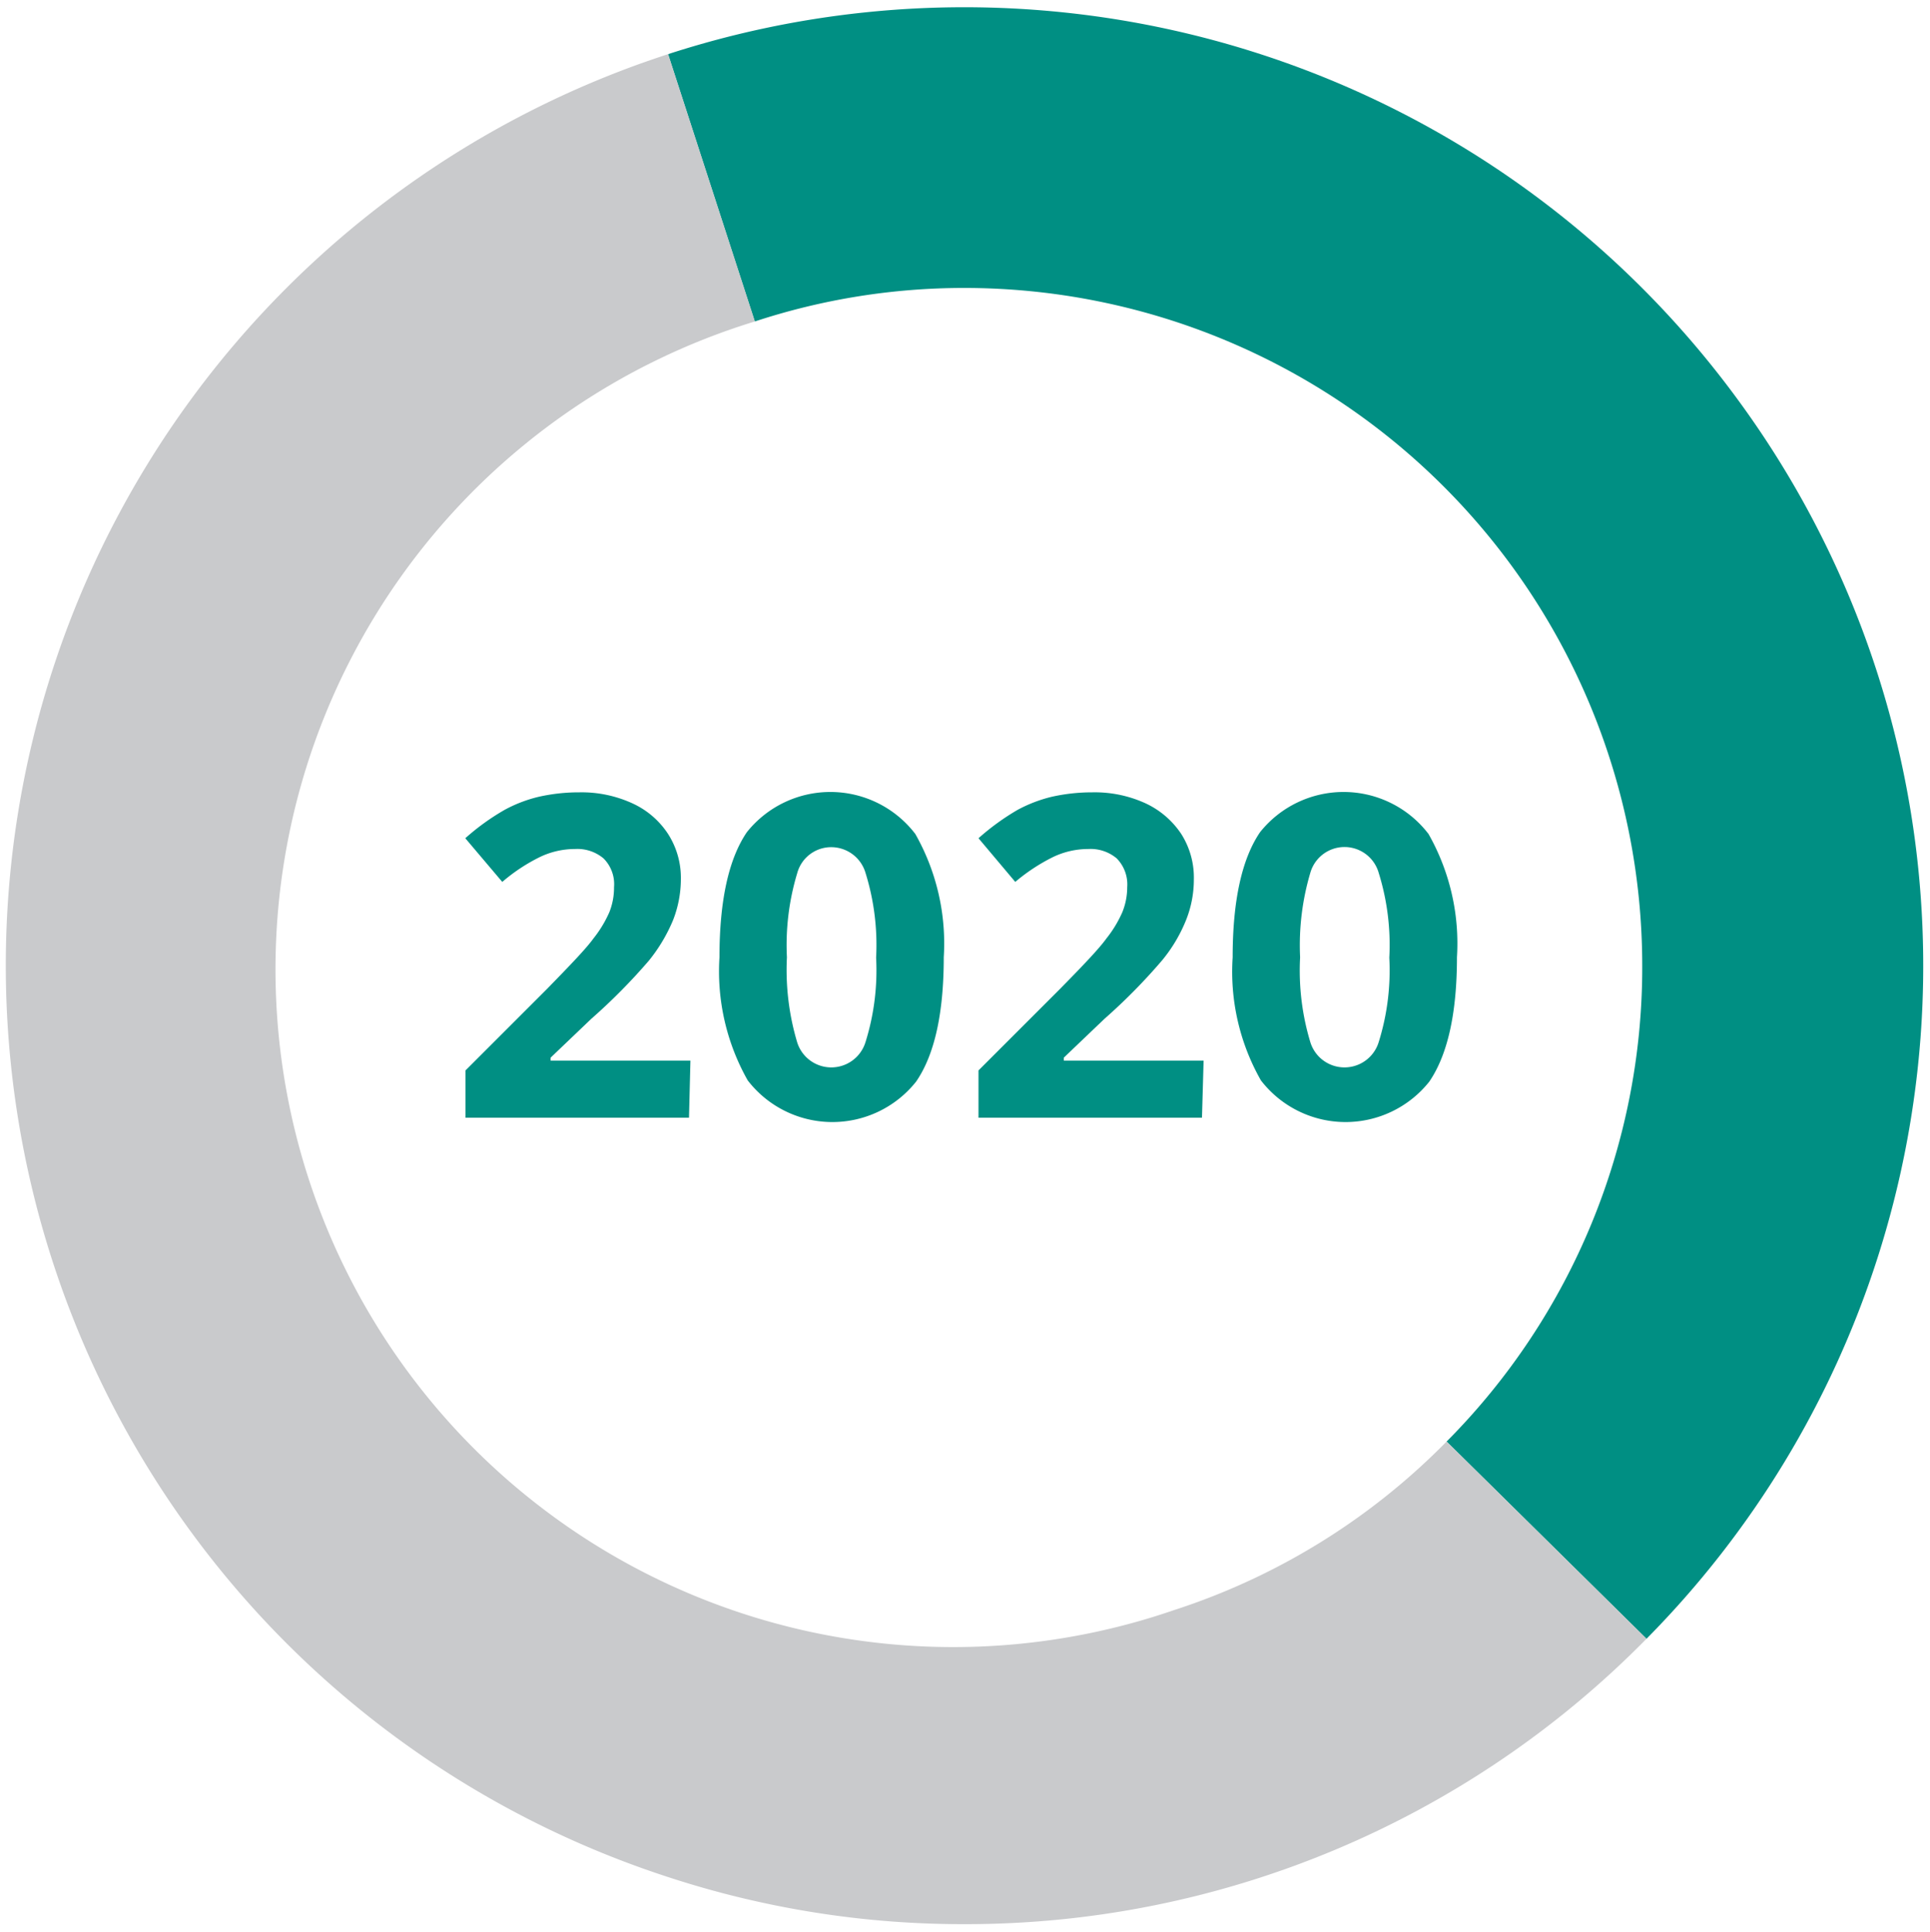 <?xml version="1.0" encoding="utf-8"?>
<svg viewBox="251.707 59.554 94.997 95.099" width="94.997" height="95.099" xmlns="http://www.w3.org/2000/svg">
  <g id="Layer_2" data-name="Layer 2">
    <g id="Layer_1-2" data-name="Layer 1">
      <g>
        <g>
          <path d="M9.48,13.77l-.93-3.06H3.87l-.93,3.06H0L4.54.87H7.87l4.55,12.9ZM7.9,8.43Q6.61,4.28,6.45,3.73c-.11-.37-.19-.65-.24-.86Q5.92,4,4.55,8.43Zm17.46,2.42a2.72,2.72,0,0,1-1.05,2.31,5.24,5.24,0,0,1-3.14.79,9.58,9.58,0,0,1-1.83-.15,7,7,0,0,1-1.41-.42V11.16a8.92,8.92,0,0,0,1.68.59,6.7,6.7,0,0,0,1.65.24c1,0,1.46-.28,1.46-.85a.69.69,0,0,0-.2-.51,2.92,2.92,0,0,0-.67-.45c-.31-.16-.73-.36-1.26-.58a8.19,8.19,0,0,1-1.67-.88,2.5,2.5,0,0,1-.77-.93,3.1,3.1,0,0,1-.24-1.29,2.34,2.34,0,0,1,1-2,4.94,4.94,0,0,1,2.88-.72,8.12,8.12,0,0,1,3.46.78l-.81,1.93C24,6.26,23.5,6.09,23.07,6a4.53,4.53,0,0,0-1.31-.2c-.79,0-1.19.21-1.19.64A.75.75,0,0,0,21,7a10.64,10.64,0,0,0,1.68.79,7.77,7.77,0,0,1,1.69.87,2.66,2.66,0,0,1,.79.93A2.85,2.85,0,0,1,25.36,10.85Zm9,2.92-.36-1.25h-.14a2.79,2.79,0,0,1-1.22,1.05,4.17,4.17,0,0,1-1.8.38A3.41,3.41,0,0,1,28.28,13a3.72,3.72,0,0,1-.88-2.67V4h2.68V9.69a2.76,2.76,0,0,0,.38,1.59,1.35,1.35,0,0,0,1.2.53,1.83,1.83,0,0,0,1.63-.75,4.69,4.69,0,0,0,.5-2.49V4h2.68v9.82ZM42,5.22a3.1,3.1,0,0,1,2.78-1.46,3.18,3.18,0,0,1,2.73,1.36,6.2,6.2,0,0,1,1,3.72,6.1,6.1,0,0,1-1,3.77A3.3,3.3,0,0,1,44.67,14,3.24,3.24,0,0,1,42,12.69h-.19l-.44,1.08h-2V.1H42V3.28c0,.4,0,1.05-.11,1.94Zm1.92.69a1.69,1.69,0,0,0-1.45.61,3.51,3.51,0,0,0-.47,2v.29a4.18,4.18,0,0,0,.47,2.27,1.67,1.67,0,0,0,1.49.69A1.5,1.5,0,0,0,45.23,11a4.09,4.09,0,0,0,.49-2.21,3.89,3.89,0,0,0-.49-2.18A1.56,1.56,0,0,0,43.88,5.91Zm13.65,4.94a2.72,2.72,0,0,1-1.05,2.31,5.24,5.24,0,0,1-3.14.79,9.5,9.5,0,0,1-1.83-.15,6.9,6.9,0,0,1-1.42-.42V11.16a9.18,9.18,0,0,0,1.68.59,6.83,6.83,0,0,0,1.65.24c1,0,1.46-.28,1.46-.85a.69.69,0,0,0-.19-.51,2.92,2.92,0,0,0-.67-.45c-.32-.16-.74-.36-1.27-.58a8.06,8.06,0,0,1-1.66-.88,2.4,2.4,0,0,1-.77-.93,2.94,2.94,0,0,1-.25-1.29,2.33,2.33,0,0,1,1-2A4.94,4.94,0,0,1,54,3.76a8.11,8.11,0,0,1,3.45.78l-.81,1.93c-.49-.21-1-.38-1.38-.52a4.42,4.42,0,0,0-1.31-.2c-.79,0-1.18.21-1.18.64a.73.73,0,0,0,.38.62,10,10,0,0,0,1.67.79,7.77,7.77,0,0,1,1.69.87,2.56,2.56,0,0,1,.79.93A2.84,2.84,0,0,1,57.53,10.85ZM64.07,14a5.07,5.07,0,0,1-3.71-1.31A5,5,0,0,1,59,8.93a5.42,5.42,0,0,1,1.24-3.82,4.39,4.39,0,0,1,3.41-1.35A4.32,4.32,0,0,1,66.91,5a4.46,4.46,0,0,1,1.16,3.28v1.3H61.74a2.59,2.59,0,0,0,.67,1.78,2.38,2.38,0,0,0,1.78.64,7.59,7.59,0,0,0,1.68-.18,8.46,8.46,0,0,0,1.65-.59v2.07a6.36,6.36,0,0,1-1.5.53A9.88,9.88,0,0,1,64.07,14Zm-.38-8.28a1.7,1.7,0,0,0-1.34.54,2.47,2.47,0,0,0-.55,1.53h3.76A2.24,2.24,0,0,0,65,6.21,1.74,1.74,0,0,0,63.69,5.67ZM74.4,11.81a5.63,5.63,0,0,0,1.68-.31v2a6,6,0,0,1-2.46.45,3,3,0,0,1-2.34-.81,3.56,3.56,0,0,1-.73-2.44V6H69.26V4.83l1.48-.9.77-2.08h1.72V4H76V6H73.23V10.7a1,1,0,0,0,.32.84A1.26,1.26,0,0,0,74.4,11.81Zm17.28-3a5.24,5.24,0,0,1-1.27,3.75A4.56,4.56,0,0,1,86.89,14a5,5,0,0,1-2.5-.62,4.15,4.15,0,0,1-1.66-1.78,5.94,5.94,0,0,1-.58-2.71A5.24,5.24,0,0,1,83.41,5.1a4.6,4.6,0,0,1,3.53-1.34,5,5,0,0,1,2.5.62A4.15,4.15,0,0,1,91.1,6.14,6,6,0,0,1,91.68,8.84Zm-6.8,0a4.14,4.14,0,0,0,.48,2.21,1.71,1.71,0,0,0,1.56.74,1.69,1.69,0,0,0,1.55-.74,4.2,4.2,0,0,0,.47-2.21,4,4,0,0,0-.48-2.19,2,2,0,0,0-3.1,0A4,4,0,0,0,84.88,8.84ZM99.32,6H97v7.81H94.32V6H92.84V4.67L94.32,4V3.23A3.25,3.25,0,0,1,95.15.77,3.8,3.8,0,0,1,97.79,0a7,7,0,0,1,2.47.41l-.68,2a5,5,0,0,0-1.5-.25,1,1,0,0,0-.82.34,1.38,1.38,0,0,0-.26.86V4h2.32Zm10.36,5.85a5.63,5.63,0,0,0,1.68-.31v2a6,6,0,0,1-2.46.45,3,3,0,0,1-2.34-.81,3.56,3.56,0,0,1-.73-2.44V6h-1.29V4.83l1.48-.9.77-2.08h1.72V4h2.75V6h-2.75V10.7a1,1,0,0,0,.32.84A1.26,1.26,0,0,0,109.68,11.81Zm12.74,2h-2.68V8c0-1.41-.53-2.12-1.58-2.12a1.8,1.8,0,0,0-1.63.76,4.72,4.72,0,0,0-.5,2.48v4.62h-2.68V.1H116V2.88q0,.33-.06,1.53l-.06.79h.14a3.09,3.09,0,0,1,2.84-1.44,3.48,3.48,0,0,1,2.63.93,3.71,3.71,0,0,1,.9,2.68Zm7.2.18a5.09,5.09,0,0,1-3.71-1.31,5,5,0,0,1-1.33-3.71,5.47,5.47,0,0,1,1.23-3.82,4.39,4.39,0,0,1,3.42-1.35A4.33,4.33,0,0,1,132.47,5a4.5,4.5,0,0,1,1.16,3.28v1.3h-6.34a2.59,2.59,0,0,0,.68,1.78,2.36,2.36,0,0,0,1.77.64,7.46,7.46,0,0,0,1.68-.18,8.31,8.31,0,0,0,1.66-.59v2.07a6.28,6.28,0,0,1-1.51.53A9.74,9.74,0,0,1,129.62,14Zm-.38-8.28a1.68,1.68,0,0,0-1.33.54,2.47,2.47,0,0,0-.56,1.53h3.77a2.29,2.29,0,0,0-.52-1.53A1.78,1.78,0,0,0,129.24,5.67ZM145.89,14a3.26,3.26,0,0,1-2.72-1.26H143c.1.82.14,1.3.14,1.43v4h-2.68V4h2.18l.38,1.27h.12A3.12,3.12,0,0,1,146,3.76a3.17,3.17,0,0,1,2.72,1.35,6.17,6.17,0,0,1,1,3.73,7.59,7.59,0,0,1-.46,2.74,3.82,3.82,0,0,1-1.32,1.76A3.32,3.32,0,0,1,145.89,14Zm-.79-8a1.68,1.68,0,0,0-1.45.61,3.42,3.42,0,0,0-.48,2v.29a4.18,4.18,0,0,0,.47,2.27,1.68,1.68,0,0,0,1.49.69q1.8,0,1.8-3a4.21,4.21,0,0,0-.44-2.18A1.52,1.52,0,0,0,145.1,5.91Zm15.72,2.93a5.29,5.29,0,0,1-1.27,3.75A4.56,4.56,0,0,1,156,14a5,5,0,0,1-2.5-.62,4.09,4.09,0,0,1-1.66-1.78,5.94,5.94,0,0,1-.58-2.71,5.28,5.28,0,0,1,1.25-3.74,4.64,4.64,0,0,1,3.54-1.34,5,5,0,0,1,2.49.62,4.18,4.18,0,0,1,1.67,1.76A6,6,0,0,1,160.82,8.84Zm-6.8,0a4.14,4.14,0,0,0,.48,2.21,1.71,1.71,0,0,0,1.56.74,1.66,1.66,0,0,0,1.54-.74,4.1,4.1,0,0,0,.47-2.21,4.05,4.05,0,0,0-.47-2.19A1.74,1.74,0,0,0,156,5.92a1.71,1.71,0,0,0-1.54.73A4,4,0,0,0,154,8.84ZM168.42,14a3.24,3.24,0,0,1-2.71-1.26h-.14c.09.82.14,1.3.14,1.43v4H163V4h2.18l.38,1.27h.12a3.1,3.1,0,0,1,2.78-1.46,3.2,3.2,0,0,1,2.73,1.35,6.17,6.17,0,0,1,1,3.73,7.38,7.38,0,0,1-.46,2.74,3.81,3.81,0,0,1-1.31,1.76A3.35,3.35,0,0,1,168.42,14Zm-.79-8a1.69,1.69,0,0,0-1.45.61,3.51,3.51,0,0,0-.47,2v.29a4.18,4.18,0,0,0,.47,2.27,1.67,1.67,0,0,0,1.49.69q1.8,0,1.8-3A4.31,4.31,0,0,0,169,6.63,1.53,1.53,0,0,0,167.63,5.91Zm13.75,7.86L181,12.52h-.14a2.79,2.79,0,0,1-1.22,1.05,4.17,4.17,0,0,1-1.8.38,3.41,3.41,0,0,1-2.61-.93,3.72,3.72,0,0,1-.88-2.67V4h2.68V9.69a2.76,2.76,0,0,0,.38,1.59,1.35,1.35,0,0,0,1.2.53,1.83,1.83,0,0,0,1.63-.75,4.69,4.69,0,0,0,.5-2.49V4h2.68v9.82Zm7.55,0h-2.68V.1h2.68Zm9,0-.52-1.33h-.07A4.09,4.09,0,0,1,196,13.62a4.51,4.51,0,0,1-1.87.33,3,3,0,0,1-2.23-.81,3.12,3.12,0,0,1-.81-2.3,2.59,2.59,0,0,1,1.09-2.31,6.27,6.27,0,0,1,3.3-.82l1.71,0V7.22a1.34,1.34,0,0,0-1.53-1.49,7,7,0,0,0-2.77.71L192,4.63a8,8,0,0,1,3.76-.89,4.69,4.69,0,0,1,3,.87,3.17,3.17,0,0,1,1,2.61v6.55Zm-.79-4.55-1,0a3.35,3.35,0,0,0-1.74.43,1.31,1.31,0,0,0-.57,1.17c0,.76.43,1.14,1.3,1.14a2.05,2.05,0,0,0,1.49-.54,1.89,1.89,0,0,0,.56-1.42Zm9.56,2.59a5.69,5.69,0,0,0,1.69-.31v2A6,6,0,0,1,206,14a3,3,0,0,1-2.35-.81,3.56,3.56,0,0,1-.73-2.44V6h-1.28V4.83l1.47-.9.78-2.08h1.71V4h2.75V6h-2.75V10.7a1,1,0,0,0,.32.84A1.27,1.27,0,0,0,206.75,11.81Zm5-9.09c-1,0-1.46-.43-1.46-1.31S210.79.1,211.77.1s1.46.43,1.46,1.31a1.3,1.3,0,0,1-.37,1,1.53,1.53,0,0,1-1.09.34Zm1.33,11h-2.68V4h2.68Zm11.74-4.93a5.28,5.28,0,0,1-1.26,3.75A4.58,4.58,0,0,1,220.05,14a5,5,0,0,1-2.49-.62,4.11,4.11,0,0,1-1.67-1.78,6.08,6.08,0,0,1-.58-2.71,5.24,5.24,0,0,1,1.26-3.74,4.63,4.63,0,0,1,3.53-1.34,5,5,0,0,1,2.5.62,4.15,4.15,0,0,1,1.66,1.76A5.9,5.9,0,0,1,224.84,8.84Zm-6.79,0a4.14,4.14,0,0,0,.48,2.21,1.71,1.71,0,0,0,1.56.74,1.67,1.67,0,0,0,1.54-.74,4.2,4.2,0,0,0,.47-2.21,4,4,0,0,0-.48-2.19,2,2,0,0,0-3.1,0A4.1,4.1,0,0,0,218.05,8.84Zm18.07,4.93h-2.68V8a2.75,2.75,0,0,0-.37-1.59,1.38,1.38,0,0,0-1.21-.53,1.8,1.8,0,0,0-1.62.75,4.58,4.58,0,0,0-.51,2.49v4.62h-2.68V4h2l.36,1.25h.15a2.82,2.82,0,0,1,1.24-1.07,4.08,4.08,0,0,1,1.78-.37,3.45,3.45,0,0,1,2.61.93,3.73,3.73,0,0,1,.88,2.68Zm6.75-3.83v-2h7.56v2Zm18.51,1.87a5.69,5.69,0,0,0,1.69-.31v2a6,6,0,0,1-2.46.45,3,3,0,0,1-2.35-.81,3.56,3.56,0,0,1-.73-2.44V6h-1.28V4.83l1.47-.9.78-2.08h1.71V4H263V6h-2.75V10.7a1,1,0,0,0,.32.84A1.27,1.27,0,0,0,261.38,11.81Zm12.74,2h-2.68V8c0-1.41-.53-2.12-1.58-2.12a1.81,1.81,0,0,0-1.63.76,4.72,4.72,0,0,0-.5,2.48v4.62h-2.68V.1h2.68V2.88q0,.33-.06,1.53l-.06.79h.14a3.11,3.11,0,0,1,2.85-1.44,3.5,3.5,0,0,1,2.63.93,3.75,3.75,0,0,1,.89,2.68Zm7.2.18a5.06,5.06,0,0,1-3.7-1.31,5,5,0,0,1-1.34-3.71,5.47,5.47,0,0,1,1.23-3.82,4.42,4.42,0,0,1,3.42-1.35A4.32,4.32,0,0,1,284.17,5a4.46,4.46,0,0,1,1.16,3.28v1.3H279a2.54,2.54,0,0,0,.67,1.78,2.38,2.38,0,0,0,1.78.64,7.59,7.59,0,0,0,1.68-.18,8.46,8.46,0,0,0,1.65-.59v2.07a6.36,6.36,0,0,1-1.5.53A9.92,9.92,0,0,1,281.32,14ZM281,5.67a1.7,1.7,0,0,0-1.34.54,2.47,2.47,0,0,0-.55,1.53h3.76a2.24,2.24,0,0,0-.52-1.53A1.74,1.74,0,0,0,281,5.67Zm17.49,8.1-.52-1.33h-.07a4,4,0,0,1-1.4,1.18,4.46,4.46,0,0,1-1.86.33,3,3,0,0,1-2.23-.81,3.12,3.12,0,0,1-.81-2.3,2.59,2.59,0,0,1,1.09-2.31,6.27,6.27,0,0,1,3.3-.82l1.7,0V7.22a1.33,1.33,0,0,0-1.52-1.49,7,7,0,0,0-2.77.71l-.89-1.81a8,8,0,0,1,3.76-.89,4.64,4.64,0,0,1,3,.87,3.14,3.14,0,0,1,1.06,2.61v6.55Zm-.8-4.55-1,0a3.35,3.35,0,0,0-1.74.43,1.31,1.31,0,0,0-.57,1.17c0,.76.43,1.14,1.3,1.14a2.07,2.07,0,0,0,1.49-.54,1.88,1.88,0,0,0,.55-1.42Zm14-5.27V5.31l-1.54.39a2.71,2.71,0,0,1,.42,1.48,3,3,0,0,1-1.1,2.47,4.84,4.84,0,0,1-3.06.88l-.49,0-.39,0a.87.87,0,0,0-.41.7c0,.39.49.58,1.47.58h1.67a3.79,3.79,0,0,1,2.47.7,2.49,2.49,0,0,1,.84,2,3,3,0,0,1-1.43,2.67,7.53,7.53,0,0,1-4.13,1,5.68,5.68,0,0,1-3.14-.72,2.29,2.29,0,0,1-1.09-2,2.1,2.1,0,0,1,.56-1.48,3.14,3.14,0,0,1,1.62-.86,1.76,1.76,0,0,1-.72-.57,1.4,1.4,0,0,1-.3-.85,1.38,1.38,0,0,1,.32-.94,4,4,0,0,1,.94-.73,2.71,2.71,0,0,1-1.23-1.07,3.27,3.27,0,0,1-.45-1.74,3.08,3.08,0,0,1,1.05-2.49,4.5,4.5,0,0,1,3-.88,7.83,7.83,0,0,1,1,.08c.37.05.62.08.72.11ZM304,15.16a1,1,0,0,0,.54.87,2.92,2.92,0,0,0,1.49.32,5.12,5.12,0,0,0,2.25-.4,1.19,1.19,0,0,0,.82-1.08.76.76,0,0,0-.48-.76,4,4,0,0,0-1.5-.21h-1.38a2.11,2.11,0,0,0-1.24.34A1.08,1.08,0,0,0,304,15.16Zm2.46-9.77c-1,0-1.48.59-1.48,1.77a2,2,0,0,0,.36,1.27,1.35,1.35,0,0,0,1.12.46,1.28,1.28,0,0,0,1.1-.46A2,2,0,0,0,308,7.16c0-1.18-.49-1.77-1.46-1.77Zm8.09-2.67c-1,0-1.46-.43-1.46-1.31S313.61.1,314.58.1,316,.53,316,1.41a1.29,1.29,0,0,1-.36,1,1.56,1.56,0,0,1-1.1.34Zm1.34,11h-2.68V4h2.68Zm11.88,0h-2.68V8a2.74,2.74,0,0,0-.38-1.59,1.35,1.35,0,0,0-1.2-.53,1.8,1.8,0,0,0-1.63.75,4.69,4.69,0,0,0-.5,2.49v4.62h-2.68V4h2l.36,1.25h.15a2.79,2.79,0,0,1,1.23-1.07,4.09,4.09,0,0,1,1.79-.37,3.43,3.43,0,0,1,2.6.93,3.74,3.74,0,0,1,.89,2.68ZM339.11,4V5.31l-1.54.39A2.71,2.71,0,0,1,338,7.18a3,3,0,0,1-1.1,2.47,4.85,4.85,0,0,1-3.07.88l-.48,0-.4,0a.89.89,0,0,0-.41.7c0,.39.49.58,1.48.58h1.67a3.74,3.74,0,0,1,2.46.7,2.46,2.46,0,0,1,.85,2,3,3,0,0,1-1.44,2.67,7.47,7.47,0,0,1-4.12,1,5.68,5.68,0,0,1-3.14-.72,2.27,2.27,0,0,1-1.09-2,2.09,2.09,0,0,1,.55-1.48,3.14,3.14,0,0,1,1.63-.86,1.64,1.64,0,0,1-.72-.57,1.35,1.35,0,0,1-.31-.85,1.38,1.38,0,0,1,.33-.94,3.83,3.83,0,0,1,.94-.73,2.61,2.61,0,0,1-1.23-1.07,3.27,3.27,0,0,1-.45-1.74,3.1,3.1,0,0,1,1-2.49,4.52,4.52,0,0,1,3-.88,7.69,7.69,0,0,1,1,.08c.38.05.62.08.73.11Zm-7.59,11.21a1,1,0,0,0,.53.87,2.94,2.94,0,0,0,1.49.32,5.17,5.17,0,0,0,2.26-.4,1.19,1.19,0,0,0,.82-1.08.75.75,0,0,0-.49-.76,4,4,0,0,0-1.49-.21h-1.39a2.1,2.1,0,0,0-1.23.34A1.08,1.08,0,0,0,331.52,15.16ZM334,5.39q-1.47,0-1.47,1.77a2,2,0,0,0,.36,1.27,1.31,1.31,0,0,0,1.11.46,1.29,1.29,0,0,0,1.11-.46,2.08,2.08,0,0,0,.35-1.27c0-1.18-.49-1.77-1.46-1.77Zm19.51,8.38-.76-3.43-1-4.35h-.07l-1.79,7.78H347L344.17,4h2.67L348,8.3c.18.78.36,1.85.55,3.22h.05a20.57,20.57,0,0,1,.31-2.12l.14-.74L350.25,4h2.95l1.15,4.71c0,.13.06.32.11.57s.1.52.15.8.08.57.12.84.06.49.07.65h.05c0-.42.15-1,.28-1.73s.23-1.24.29-1.49L356.6,4h2.63l-2.83,9.82Zm16.26-4.93a5.28,5.28,0,0,1-1.26,3.75A4.58,4.58,0,0,1,365,14a5,5,0,0,1-2.5-.62,4.15,4.15,0,0,1-1.66-1.78,6.08,6.08,0,0,1-.58-2.71,5.24,5.24,0,0,1,1.26-3.74A4.63,4.63,0,0,1,365,3.76a5,5,0,0,1,2.5.62,4.15,4.15,0,0,1,1.66,1.76A5.9,5.9,0,0,1,369.74,8.84Zm-6.79,0a4.14,4.14,0,0,0,.48,2.21,1.71,1.71,0,0,0,1.56.74,1.67,1.67,0,0,0,1.54-.74A4.2,4.2,0,0,0,367,8.84a4,4,0,0,0-.48-2.19,2,2,0,0,0-3.1,0A4.1,4.1,0,0,0,363,8.84Zm14.49-5.08a4.47,4.47,0,0,1,.9.08l-.2,2.51a3.56,3.56,0,0,0-.79-.08,2.84,2.84,0,0,0-2,.66,2.37,2.37,0,0,0-.72,1.84v5H372V4h2l.4,1.65h.13a3.69,3.69,0,0,1,1.24-1.33A3,3,0,0,1,377.44,3.76Zm5.26,4.67,1.17-1.5,2.75-3h3l-3.9,4.26,4.14,5.56h-3.09l-2.83-4-1.15.92v3.06h-2.68V.1h2.68V6.2l-.14,2.23Zm14-2.47H394.4v7.81h-2.68V6h-1.48V4.67L391.72,4V3.23a3.25,3.25,0,0,1,.82-2.46A3.81,3.81,0,0,1,395.19,0a7,7,0,0,1,2.47.41l-.69,2a5,5,0,0,0-1.49-.25,1,1,0,0,0-.83.34,1.37,1.37,0,0,0-.25.86V4h2.32Zm10.46,2.88a5.28,5.28,0,0,1-1.26,3.75A4.58,4.58,0,0,1,402.39,14a5,5,0,0,1-2.5-.62,4.15,4.15,0,0,1-1.66-1.78,6.08,6.08,0,0,1-.58-2.71,5.24,5.24,0,0,1,1.26-3.74,4.63,4.63,0,0,1,3.53-1.34,5,5,0,0,1,2.5.62,4.15,4.15,0,0,1,1.66,1.76A5.9,5.9,0,0,1,407.18,8.84Zm-6.79,0a4.14,4.14,0,0,0,.48,2.21,1.71,1.71,0,0,0,1.56.74,1.68,1.68,0,0,0,1.54-.74,4.2,4.2,0,0,0,.47-2.21A4,4,0,0,0,404,6.65a2,2,0,0,0-3.1,0A4.1,4.1,0,0,0,400.39,8.84Zm14.49-5.08a4.47,4.47,0,0,1,.9.08l-.2,2.51a3.56,3.56,0,0,0-.79-.08,2.84,2.84,0,0,0-2,.66,2.37,2.37,0,0,0-.72,1.84v5h-2.68V4h2l.4,1.65H412a3.69,3.69,0,0,1,1.24-1.33A3,3,0,0,1,414.88,3.76ZM421.56,14q-4.59,0-4.59-5a5.36,5.36,0,0,1,1.25-3.83,4.67,4.67,0,0,1,3.57-1.32,6.75,6.75,0,0,1,3.06.67l-.79,2.07a10.45,10.45,0,0,0-1.18-.41,3.7,3.7,0,0,0-1.09-.17c-1.39,0-2.09,1-2.09,3s.7,2.89,2.09,2.89a4.73,4.73,0,0,0,1.44-.21,5.15,5.15,0,0,0,1.31-.65v2.3a4.54,4.54,0,0,1-1.31.57A7.09,7.09,0,0,1,421.56,14Zm9.7,0a5.06,5.06,0,0,1-3.7-1.31,4.92,4.92,0,0,1-1.34-3.71,5.47,5.47,0,0,1,1.23-3.82,4.42,4.42,0,0,1,3.42-1.35A4.32,4.32,0,0,1,434.11,5a4.46,4.46,0,0,1,1.16,3.28v1.3h-6.33a2.54,2.54,0,0,0,.67,1.78,2.38,2.38,0,0,0,1.78.64,7.59,7.59,0,0,0,1.68-.18,8.46,8.46,0,0,0,1.65-.59v2.07a6.36,6.36,0,0,1-1.5.53A9.92,9.92,0,0,1,431.26,14Zm-.37-8.28a1.7,1.7,0,0,0-1.34.54A2.47,2.47,0,0,0,429,7.74h3.76a2.24,2.24,0,0,0-.52-1.53A1.76,1.76,0,0,0,430.89,5.67Zm10.56,4.27v-2H449v2Z" style="fill: #008f83"/>
          <path d="M6.84,28H4.52v7.81H1.84V28H.36V26.67L1.84,26v-.72a3.25,3.25,0,0,1,.82-2.46A3.83,3.83,0,0,1,5.31,22a7,7,0,0,1,2.47.41l-.69,2a4.94,4.94,0,0,0-1.49-.25,1,1,0,0,0-.83.34,1.37,1.37,0,0,0-.25.86V26H6.84Zm8.49,7.81L15,34.52h-.14a2.79,2.79,0,0,1-1.22,1,4.17,4.17,0,0,1-1.8.38A3.41,3.41,0,0,1,9.2,35a3.72,3.72,0,0,1-.88-2.67V26H11v5.74a2.76,2.76,0,0,0,.38,1.59,1.35,1.35,0,0,0,1.2.53,1.83,1.83,0,0,0,1.63-.75,4.69,4.69,0,0,0,.5-2.49V26h2.68v9.82Zm10.35-10a4.51,4.51,0,0,1,.91.08l-.2,2.51a3.59,3.59,0,0,0-.8-.08,2.81,2.81,0,0,0-2,.66,2.37,2.37,0,0,0-.72,1.84v5H20.2V26h2l.39,1.65h.14A3.58,3.58,0,0,1,24,26.27,3,3,0,0,1,25.68,25.76Zm6.83,8.05a5.69,5.69,0,0,0,1.69-.31v2a6,6,0,0,1-2.46.45,3,3,0,0,1-2.35-.81,3.56,3.56,0,0,1-.73-2.44V28H27.38V26.83l1.47-.9.78-2.08h1.71V26h2.75v2H31.34V32.7a1,1,0,0,0,.32.84A1.29,1.29,0,0,0,32.51,33.81Zm12.74,2H42.57V30c0-1.41-.53-2.12-1.58-2.12a1.81,1.81,0,0,0-1.63.76,4.72,4.72,0,0,0-.5,2.48v4.62H36.18V22.1h2.68v2.78q0,.33-.06,1.53l-.06.79h.14a3.11,3.11,0,0,1,2.85-1.44,3.5,3.5,0,0,1,2.63.93,3.75,3.75,0,0,1,.89,2.68Zm7.21.18a5.07,5.07,0,0,1-3.71-1.31,5,5,0,0,1-1.34-3.71,5.42,5.42,0,0,1,1.24-3.82,4.39,4.39,0,0,1,3.41-1.35A4.32,4.32,0,0,1,55.3,27a4.46,4.46,0,0,1,1.16,3.28v1.3H50.13a2.59,2.59,0,0,0,.67,1.78,2.38,2.38,0,0,0,1.78.64,7.59,7.59,0,0,0,1.68-.18,8.24,8.24,0,0,0,1.65-.59v2.07a6.36,6.36,0,0,1-1.5.53A9.88,9.88,0,0,1,52.46,36Zm-.38-8.28a1.7,1.7,0,0,0-1.34.54,2.47,2.47,0,0,0-.55,1.53H54a2.24,2.24,0,0,0-.52-1.53A1.74,1.74,0,0,0,52.08,27.67Zm12-1.91a4.58,4.58,0,0,1,.91.08l-.21,2.51a3.5,3.5,0,0,0-.79-.08,2.86,2.86,0,0,0-2,.66,2.4,2.4,0,0,0-.71,1.84v5H58.65V26h2l.39,1.65h.13a3.69,3.69,0,0,1,1.24-1.33A3,3,0,0,1,64.13,25.76Zm13.61,10-.52-1.33h-.07a4.09,4.09,0,0,1-1.39,1.18,4.51,4.51,0,0,1-1.87.33,3,3,0,0,1-2.23-.81,3.12,3.12,0,0,1-.81-2.3,2.59,2.59,0,0,1,1.09-2.31,6.27,6.27,0,0,1,3.3-.82L77,29.66v-.44a1.34,1.34,0,0,0-1.53-1.49,7,7,0,0,0-2.77.71l-.89-1.81a8,8,0,0,1,3.76-.89,4.69,4.69,0,0,1,3,.87,3.17,3.17,0,0,1,1,2.61v6.55ZM77,31.22l-1,0a3.35,3.35,0,0,0-1.74.43,1.31,1.31,0,0,0-.57,1.17c0,.76.43,1.14,1.3,1.14a2.05,2.05,0,0,0,1.49-.54A1.89,1.89,0,0,0,77,32Zm14.22,4.55H88.49V30a2.83,2.83,0,0,0-.36-1.59A1.24,1.24,0,0,0,87,27.91a1.63,1.63,0,0,0-1.49.75,5,5,0,0,0-.47,2.49v4.62H82.37V26h2l.36,1.25h.15a2.73,2.73,0,0,1,1.14-1.06,3.77,3.77,0,0,1,1.71-.38,3.09,3.09,0,0,1,3,1.44H91a2.66,2.66,0,0,1,1.16-1.06,4,4,0,0,1,1.74-.38,3.44,3.44,0,0,1,2.53.86,3.77,3.77,0,0,1,.85,2.75v6.4H94.6V30a2.84,2.84,0,0,0-.35-1.59,1.24,1.24,0,0,0-1.12-.53,1.65,1.65,0,0,0-1.47.7,3.94,3.94,0,0,0-.49,2.23Zm14.27.18a3.24,3.24,0,0,1-2.71-1.26h-.14c.09.82.14,1.3.14,1.43v4h-2.68V26h2.18l.37,1.27h.13a3.09,3.09,0,0,1,2.78-1.46,3.2,3.2,0,0,1,2.73,1.35,6.24,6.24,0,0,1,1,3.73,7.38,7.38,0,0,1-.46,2.74,3.88,3.88,0,0,1-1.31,1.76A3.35,3.35,0,0,1,105.44,36Zm-.79-8a1.69,1.69,0,0,0-1.45.61,3.51,3.51,0,0,0-.47,2v.29a4.09,4.09,0,0,0,.47,2.27,1.67,1.67,0,0,0,1.49.69q1.8,0,1.8-3a4.2,4.2,0,0,0-.45-2.18A1.51,1.51,0,0,0,104.65,27.91Zm9.47,7.86h-2.68V22.1h2.68Zm4.15-11.05c-1,0-1.45-.43-1.45-1.31s.48-1.31,1.45-1.31,1.46.43,1.46,1.31a1.29,1.29,0,0,1-.36,1,1.54,1.54,0,0,1-1.1.34Zm1.34,11.05h-2.68V26h2.68ZM127.85,28h-2.32v7.81h-2.68V28h-1.48V26.67l1.48-.72v-.72a3.25,3.25,0,0,1,.83-2.46,3.8,3.8,0,0,1,2.64-.77,7,7,0,0,1,2.47.41l-.68,2a5,5,0,0,0-1.5-.25,1,1,0,0,0-.82.34,1.38,1.38,0,0,0-.26.86V26h2.32Zm2.88-3.24c-1,0-1.45-.43-1.45-1.31s.48-1.31,1.45-1.31,1.46.43,1.46,1.31a1.29,1.29,0,0,1-.36,1,1.54,1.54,0,0,1-1.1.34Zm1.34,11.05h-2.68V26h2.68Zm7.25.18a5.09,5.09,0,0,1-3.71-1.31,5,5,0,0,1-1.33-3.71,5.47,5.47,0,0,1,1.23-3.82,4.41,4.41,0,0,1,3.42-1.35A4.32,4.32,0,0,1,142.17,27a4.5,4.5,0,0,1,1.16,3.28v1.3H137a2.59,2.59,0,0,0,.68,1.78,2.37,2.37,0,0,0,1.78.64,7.44,7.44,0,0,0,1.67-.18,8.31,8.31,0,0,0,1.66-.59v2.07a6.28,6.28,0,0,1-1.51.53A9.74,9.74,0,0,1,139.32,36Zm-.38-8.28a1.7,1.7,0,0,0-1.33.54,2.47,2.47,0,0,0-.55,1.53h3.76a2.24,2.24,0,0,0-.52-1.53A1.78,1.78,0,0,0,138.94,27.67Zm12.47,6.83A3.09,3.09,0,0,1,148.62,36a3.19,3.19,0,0,1-2.72-1.35,6.23,6.23,0,0,1-1-3.72,6.21,6.21,0,0,1,1-3.77,3.28,3.28,0,0,1,2.78-1.35,3.22,3.22,0,0,1,2.83,1.44h.08a11.32,11.32,0,0,1-.2-2V22.1h2.69V35.77H152l-.51-1.27Zm-1.84-.69a1.81,1.81,0,0,0,1.5-.6,3.44,3.44,0,0,0,.53-2v-.29a4,4,0,0,0-.49-2.26,1.82,1.82,0,0,0-1.59-.69,1.56,1.56,0,0,0-1.39.76,4.09,4.09,0,0,0-.5,2.21,3.9,3.9,0,0,0,.5,2.18A1.65,1.65,0,0,0,149.57,33.81Zm16.16,0a5.58,5.58,0,0,0,1.68-.31v2A5.94,5.94,0,0,1,165,36a3,3,0,0,1-2.34-.81,3.56,3.56,0,0,1-.73-2.44V28h-1.29V26.83l1.48-.9.77-2.08h1.72V26h2.75v2h-2.75V32.7a1,1,0,0,0,.32.84A1.27,1.27,0,0,0,165.73,33.81Zm12.74,2h-2.68V30c0-1.41-.53-2.12-1.58-2.12a1.81,1.81,0,0,0-1.63.76,4.72,4.72,0,0,0-.5,2.48v4.62H169.4V22.1h2.68v2.78q0,.33-.06,1.53l-.06.79h.14A3.1,3.1,0,0,1,175,25.76a3.46,3.46,0,0,1,2.62.93,3.71,3.71,0,0,1,.9,2.68Zm7.2.18A5.09,5.09,0,0,1,182,34.64a5,5,0,0,1-1.33-3.71,5.47,5.47,0,0,1,1.23-3.82,4.41,4.41,0,0,1,3.42-1.35A4.32,4.32,0,0,1,188.52,27a4.5,4.5,0,0,1,1.16,3.28v1.3h-6.34a2.59,2.59,0,0,0,.68,1.78,2.37,2.37,0,0,0,1.78.64,7.44,7.44,0,0,0,1.67-.18,8.31,8.31,0,0,0,1.66-.59v2.07a6.28,6.28,0,0,1-1.51.53A9.74,9.74,0,0,1,185.67,36Zm-.38-8.28a1.7,1.7,0,0,0-1.33.54,2.47,2.47,0,0,0-.55,1.53h3.76a2.24,2.24,0,0,0-.52-1.53A1.78,1.78,0,0,0,185.29,27.67ZM202.21,25a2.77,2.77,0,0,0-2.38,1.15,5.4,5.4,0,0,0-.84,3.22q0,4.31,3.22,4.3a10,10,0,0,0,3.28-.68v2.29A9.06,9.06,0,0,1,202,36a5.4,5.4,0,0,1-4.29-1.7,7.21,7.21,0,0,1-1.49-4.88,8.11,8.11,0,0,1,.73-3.52,5.35,5.35,0,0,1,2.1-2.31,6.25,6.25,0,0,1,3.2-.8,8.67,8.67,0,0,1,3.76.9l-.87,2.22c-.49-.23-1-.43-1.45-.6A4.37,4.37,0,0,0,202.21,25Zm17.67,4.32a6.93,6.93,0,0,1-1.58,4.9,6.84,6.84,0,0,1-9.07,0,7,7,0,0,1-1.58-4.92,6.9,6.9,0,0,1,1.59-4.9,5.9,5.9,0,0,1,4.54-1.69,5.82,5.82,0,0,1,4.53,1.71A7,7,0,0,1,219.88,29.33Zm-9.37,0a5.37,5.37,0,0,0,.81,3.24,2.86,2.86,0,0,0,2.45,1.09q3.25,0,3.26-4.33T213.78,25a2.88,2.88,0,0,0-2.45,1.09A5.35,5.35,0,0,0,210.51,29.33Zm19.37-6.41h2.75l-4.37,12.85h-3l-4.36-12.85h2.75l2.42,7.65c.13.45.27,1,.42,1.58s.23,1,.26,1.25a24.77,24.77,0,0,1,.66-2.83Zm4.37,12.85V22.92H237V35.77Zm16.62-6.55a6.29,6.29,0,0,1-1.81,4.86,7.34,7.34,0,0,1-5.22,1.69h-3.63V22.92h4a6.83,6.83,0,0,1,4.89,1.66A6.12,6.12,0,0,1,250.87,29.22Zm-6.77,4.3c2.62,0,3.94-1.41,3.94-4.23s-1.22-4.13-3.66-4.13h-1.45v8.36Zm19.79,1A3.08,3.08,0,0,1,261.11,36a3.18,3.18,0,0,1-2.72-1.35,6.16,6.16,0,0,1-1-3.72,6.21,6.21,0,0,1,1-3.77,3.28,3.28,0,0,1,2.78-1.35A3.21,3.21,0,0,1,264,27.2h.08a11.32,11.32,0,0,1-.2-2V22.1h2.69V35.77h-2.05L264,34.5Zm-1.84-.69a1.81,1.81,0,0,0,1.5-.6,3.44,3.44,0,0,0,.53-2v-.29a4,4,0,0,0-.49-2.26,1.81,1.81,0,0,0-1.59-.69,1.57,1.57,0,0,0-1.39.76,4.09,4.09,0,0,0-.5,2.21,3.9,3.9,0,0,0,.5,2.18A1.66,1.66,0,0,0,262.05,33.81Zm8.68-9.09c-1,0-1.46-.43-1.46-1.31s.49-1.31,1.46-1.31,1.46.43,1.46,1.31a1.29,1.29,0,0,1-.36,1,1.56,1.56,0,0,1-1.1.34Zm1.34,11.05h-2.68V26h2.68Zm9.66-2.92a2.72,2.72,0,0,1-1.05,2.31,5.22,5.22,0,0,1-3.14.79,9.65,9.65,0,0,1-1.83-.15,7,7,0,0,1-1.41-.42V33.16a9.18,9.18,0,0,0,1.68.59,6.83,6.83,0,0,0,1.65.24c1,0,1.46-.28,1.46-.85a.73.73,0,0,0-.19-.51,3.16,3.16,0,0,0-.67-.45c-.32-.16-.74-.36-1.27-.58a8.06,8.06,0,0,1-1.66-.88,2.43,2.43,0,0,1-.78-.93,3.1,3.1,0,0,1-.24-1.29,2.33,2.33,0,0,1,1-2,4.89,4.89,0,0,1,2.87-.72,8.12,8.12,0,0,1,3.46.78l-.81,1.93c-.49-.21-.95-.38-1.38-.52a4.48,4.48,0,0,0-1.31-.2c-.79,0-1.19.21-1.19.64a.74.74,0,0,0,.39.62,10,10,0,0,0,1.67.79,7.77,7.77,0,0,1,1.69.87,2.56,2.56,0,0,1,.79.93A2.85,2.85,0,0,1,281.73,32.85Zm6.23,1a5.64,5.64,0,0,0,1.69-.31v2a6,6,0,0,1-2.46.45,3,3,0,0,1-2.34-.81,3.56,3.56,0,0,1-.74-2.44V28h-1.28V26.83l1.48-.9.77-2.08h1.72V26h2.75v2H286.8V32.7a1,1,0,0,0,.32.84A1.25,1.25,0,0,0,288,33.81Zm12.61-3a5.29,5.29,0,0,1-1.27,3.75A4.56,4.56,0,0,1,295.78,36a5,5,0,0,1-2.5-.62,4.15,4.15,0,0,1-1.66-1.78,5.94,5.94,0,0,1-.58-2.71,5.24,5.24,0,0,1,1.26-3.74,4.6,4.6,0,0,1,3.53-1.34,5,5,0,0,1,2.5.62A4.15,4.15,0,0,1,300,28.14,6,6,0,0,1,300.57,30.84Zm-6.8,0a4.14,4.14,0,0,0,.48,2.21,1.71,1.71,0,0,0,1.56.74,1.66,1.66,0,0,0,1.54-.74,4.1,4.1,0,0,0,.47-2.21,4.05,4.05,0,0,0-.47-2.19,1.74,1.74,0,0,0-1.56-.73,1.71,1.71,0,0,0-1.54.73A4,4,0,0,0,293.77,30.84Zm14.49-5.08a4.51,4.51,0,0,1,.91.08l-.2,2.51a3.56,3.56,0,0,0-.79-.08,2.82,2.82,0,0,0-2,.66,2.37,2.37,0,0,0-.72,1.84v5h-2.68V26h2l.39,1.65h.14a3.58,3.58,0,0,1,1.23-1.33A3,3,0,0,1,308.26,25.76Zm6.83,8.05a5.69,5.69,0,0,0,1.69-.31v2a6,6,0,0,1-2.46.45,3,3,0,0,1-2.35-.81,3.61,3.61,0,0,1-.73-2.44V28H310V26.83l1.47-.9.78-2.08h1.71V26h2.75v2h-2.75V32.7a1,1,0,0,0,.32.84A1.29,1.29,0,0,0,315.09,33.81Zm5-9.09c-1,0-1.46-.43-1.46-1.31s.49-1.31,1.46-1.31,1.46.43,1.46,1.31a1.26,1.26,0,0,1-.37,1,1.53,1.53,0,0,1-1.09.34Zm1.33,11.05h-2.68V26h2.68Zm11.74-4.93a5.28,5.28,0,0,1-1.26,3.75A4.58,4.58,0,0,1,328.39,36a5,5,0,0,1-2.49-.62,4.09,4.09,0,0,1-1.66-1.78,5.94,5.94,0,0,1-.58-2.71,5.24,5.24,0,0,1,1.25-3.74,4.64,4.64,0,0,1,3.54-1.34,5,5,0,0,1,2.49.62,4.09,4.09,0,0,1,1.66,1.76A5.9,5.9,0,0,1,333.18,30.84Zm-6.79,0a4.14,4.14,0,0,0,.48,2.21,1.71,1.71,0,0,0,1.56.74,1.67,1.67,0,0,0,1.54-.74,4.2,4.2,0,0,0,.47-2.21,4.14,4.14,0,0,0-.47-2.19,2,2,0,0,0-3.11,0A4.1,4.1,0,0,0,326.39,30.84Zm18.08,4.93h-2.69V30a2.75,2.75,0,0,0-.37-1.59,1.38,1.38,0,0,0-1.21-.53,1.8,1.8,0,0,0-1.62.75,4.6,4.6,0,0,0-.5,2.49v4.62H335.4V26h2l.36,1.25H338a2.82,2.82,0,0,1,1.24-1.07,4.09,4.09,0,0,1,1.79-.37,3.43,3.43,0,0,1,2.6.93,3.74,3.74,0,0,1,.89,2.68Zm11.88.18a5.09,5.09,0,0,1-3.71-1.31,5,5,0,0,1-1.34-3.71,5.42,5.42,0,0,1,1.24-3.82A5,5,0,0,1,359.2,27a4.5,4.5,0,0,1,1.16,3.28v1.3H354a2.55,2.55,0,0,0,.68,1.78,2.36,2.36,0,0,0,1.77.64,7.59,7.59,0,0,0,1.68-.18,8,8,0,0,0,1.65-.59v2.07a6.36,6.36,0,0,1-1.5.53A9.74,9.74,0,0,1,356.35,36ZM356,27.67a1.72,1.72,0,0,0-1.34.54,2.53,2.53,0,0,0-.55,1.53h3.76a2.19,2.19,0,0,0-.52-1.53A1.74,1.74,0,0,0,356,27.67ZM368,28h-2.32v7.81H363V28h-1.48V26.67L363,26v-.72a3.21,3.21,0,0,1,.83-2.46,3.8,3.8,0,0,1,2.64-.77,7,7,0,0,1,2.47.41l-.68,2a5,5,0,0,0-1.5-.25,1,1,0,0,0-.82.34,1.38,1.38,0,0,0-.26.86V26H368Zm7,0h-2.32v7.81h-2.68V28h-1.48V26.67l1.48-.72v-.72a3.21,3.21,0,0,1,.83-2.46,3.8,3.8,0,0,1,2.64-.77,7,7,0,0,1,2.47.41l-.68,2a5,5,0,0,0-1.5-.25,1,1,0,0,0-.83.34,1.37,1.37,0,0,0-.25.86V26h2.32Zm6,8a5.09,5.09,0,0,1-3.71-1.31,5,5,0,0,1-1.34-3.71,5.42,5.42,0,0,1,1.24-3.82,5,5,0,0,1,6.66-.16,4.5,4.5,0,0,1,1.16,3.28v1.3h-6.34a2.55,2.55,0,0,0,.68,1.78A2.36,2.36,0,0,0,381,34a7.59,7.59,0,0,0,1.68-.18,8,8,0,0,0,1.65-.59v2.07a6.36,6.36,0,0,1-1.5.53A9.74,9.74,0,0,1,380.92,36Zm-.38-8.28a1.72,1.72,0,0,0-1.34.54,2.53,2.53,0,0,0-.55,1.53h3.76a2.19,2.19,0,0,0-.52-1.53A1.74,1.74,0,0,0,380.54,27.67ZM391.1,36q-4.59,0-4.59-5a5.4,5.4,0,0,1,1.25-3.83,4.68,4.68,0,0,1,3.58-1.32,6.81,6.81,0,0,1,3.06.67l-.8,2.07a11.07,11.07,0,0,0-1.17-.41,3.8,3.8,0,0,0-1.09-.17q-2.1,0-2.1,3c0,1.93.7,2.89,2.1,2.89a4.71,4.71,0,0,0,1.43-.21,5,5,0,0,0,1.32-.65v2.3a4.59,4.59,0,0,1-1.32.57A7.09,7.09,0,0,1,391.1,36Zm9.4-2.14a5.69,5.69,0,0,0,1.69-.31v2a6,6,0,0,1-2.46.45,3,3,0,0,1-2.34-.81,3.56,3.56,0,0,1-.74-2.44V28h-1.28V26.83l1.47-.9.78-2.08h1.71V26h2.75v2h-2.75V32.7a1,1,0,0,0,.32.84A1.29,1.29,0,0,0,400.5,33.81Zm3.3.71a1.48,1.48,0,0,1,.39-1.12,1.61,1.61,0,0,1,1.15-.38,1.55,1.55,0,0,1,1.13.39,1.71,1.71,0,0,1,0,2.2,1.53,1.53,0,0,1-1.13.4,1.58,1.58,0,0,1-1.14-.39A1.46,1.46,0,0,1,403.8,34.52Z" style="fill: #008f83"/>
        </g>
        <g>
          <path d="M372.66,114.13h-2.58v4.44h-4.43v-4.44h-9.14V111l9.39-13.83h4.18v13.47h2.58Zm-7-3.51V107c0-.6,0-1.48.08-2.63s.08-1.82.11-2h-.11a16,16,0,0,1-1.31,2.34l-3.92,5.94Zm19.27,7.95H380.4V106.18l0-2,.07-2.22q-1.12,1.13-1.56,1.47l-2.47,2-2.18-2.72,6.9-5.5h3.72Zm5.85-2.09a2.45,2.45,0,0,1,.66-1.86,2.68,2.68,0,0,1,1.92-.63,2.58,2.58,0,0,1,1.88.64,2.85,2.85,0,0,1,0,3.67,3,3,0,0,1-3.78,0A2.41,2.41,0,0,1,390.77,116.48Zm7.29-7q0-6.34,2.69-9.46c1.79-2.07,4.48-3.1,8.05-3.1a14.3,14.3,0,0,1,2.87.22v3.61a12.08,12.08,0,0,0-2.58-.29,8.83,8.83,0,0,0-3.8.7,4.78,4.78,0,0,0-2.2,2.08,9.59,9.59,0,0,0-.87,3.91h.19a5,5,0,0,1,4.65-2.49,5.75,5.75,0,0,1,4.5,1.81,7.18,7.18,0,0,1,1.62,5,7.46,7.46,0,0,1-1.93,5.42,7.09,7.09,0,0,1-5.36,2,7.6,7.6,0,0,1-4.14-1.1,7.13,7.13,0,0,1-2.73-3.2A12.23,12.23,0,0,1,398.06,109.47Zm7.74,5.78a2.69,2.69,0,0,0,2.23-1,4.39,4.39,0,0,0,.77-2.77,3.84,3.84,0,0,0-.72-2.47,2.66,2.66,0,0,0-2.19-.9,3.31,3.31,0,0,0-2.35.89,2.76,2.76,0,0,0-1,2.08,4.71,4.71,0,0,0,.92,2.94A2.81,2.81,0,0,0,405.8,115.25Z" style="fill: #008f83"/>
          <path d="M420,99.82a4.77,4.77,0,0,1-.76,3,2.64,2.64,0,0,1-2.23,1,2.58,2.58,0,0,1-2.18-1,4.77,4.77,0,0,1-.77-2.92c0-2.6,1-3.9,2.95-3.9a2.62,2.62,0,0,1,2.22,1A4.71,4.71,0,0,1,420,99.82Zm-3.78,0a5,5,0,0,0,.19,1.61c.13.36.33.54.62.54.54,0,.82-.72.82-2.15s-.28-2.14-.82-2.14c-.29,0-.49.18-.62.53A4.94,4.94,0,0,0,416.22,99.84Zm9.66-3.75L419,108.58H416.9l6.93-12.49Zm2.87,8.72a4.75,4.75,0,0,1-.77,2.94,2.6,2.6,0,0,1-2.22,1,2.56,2.56,0,0,1-2.18-1,4.74,4.74,0,0,1-.77-2.91q0-3.91,2.95-3.91a2.62,2.62,0,0,1,2.21,1A4.68,4.68,0,0,1,428.75,104.81Zm-3.79,0a5.31,5.31,0,0,0,.19,1.62c.13.36.34.53.62.53.55,0,.82-.71.82-2.15s-.27-2.13-.82-2.13c-.28,0-.49.17-.62.52A5.28,5.28,0,0,0,425,104.82Z" style="fill: #008f83"/>
          <g>
            <path d="M337.34,79.36a47.18,47.18,0,0,0-52.75-17.14l4.27,13.16a32.9,32.9,0,0,1,10.32-1.65,33.37,33.37,0,0,1,33.36,33.36,33.1,33.1,0,0,1-9.63,23.43l9.84,9.71a47.11,47.11,0,0,0,4.59-60.87" style="fill: #008f83"/>
            <path d="M309.49,138.82a33.36,33.36,0,1,1-20.63-63.44l-4.27-13.16a47.18,47.18,0,0,0,0,89.74,46.58,46.58,0,0,0,14.59,2.32,47,47,0,0,0,33.57-14.05l-9.84-9.71a33.07,33.07,0,0,1-13.42,8.3" style="fill: #c9cacc"/>
          </g>
          <g>
            <path d="M285.62,114.58h-11v-2.33l4-4c1.17-1.2,1.94-2,2.3-2.5a5.82,5.82,0,0,0,.78-1.29,3.27,3.27,0,0,0,.23-1.23,1.79,1.79,0,0,0-.52-1.42,2,2,0,0,0-1.4-.46,4,4,0,0,0-1.78.42,8.79,8.79,0,0,0-1.8,1.2l-1.82-2.15a11.44,11.44,0,0,1,1.94-1.4,6.81,6.81,0,0,1,1.67-.64,9,9,0,0,1,2-.22,6,6,0,0,1,2.61.54,4.15,4.15,0,0,1,1.76,1.51,4,4,0,0,1,.63,2.23,5.57,5.57,0,0,1-.38,2,8.11,8.11,0,0,1-1.19,2,28.91,28.91,0,0,1-2.84,2.87l-2,1.91v.15h6.88Z" style="fill: #008f83"/>
            <path d="M298.16,106.68q0,4.14-1.36,6.12a5.26,5.26,0,0,1-8.29-.06,10.9,10.9,0,0,1-1.39-6.06c0-2.78.45-4.84,1.35-6.16a5.26,5.26,0,0,1,8.29.09A10.92,10.92,0,0,1,298.16,106.68Zm-7.72,0a12.46,12.46,0,0,0,.5,4.17,1.76,1.76,0,0,0,3.37,0,11.83,11.83,0,0,0,.52-4.15,11.92,11.92,0,0,0-.52-4.17,1.76,1.76,0,0,0-1.68-1.27,1.73,1.73,0,0,0-1.68,1.27A12.22,12.22,0,0,0,290.44,106.68Z" style="fill: #008f83"/>
            <path d="M310.87,114.58h-11v-2.33l4-4c1.18-1.2,1.94-2,2.3-2.5a5.82,5.82,0,0,0,.78-1.29,3.28,3.28,0,0,0,.24-1.23,1.83,1.83,0,0,0-.52-1.42,2,2,0,0,0-1.4-.46,4,4,0,0,0-1.78.42,9.12,9.12,0,0,0-1.81,1.2l-1.81-2.15a11.85,11.85,0,0,1,1.93-1.4,7,7,0,0,1,1.67-.64,9.08,9.08,0,0,1,2-.22,6,6,0,0,1,2.62.54,4.27,4.27,0,0,1,1.76,1.51,4,4,0,0,1,.62,2.23,5.38,5.38,0,0,1-.38,2,7.52,7.52,0,0,1-1.19,2,28.54,28.54,0,0,1-2.83,2.87l-2,1.91v.15h6.88Z" style="fill: #008f83"/>
          </g>
          <path d="M323.42,106.68c0,2.76-.46,4.8-1.36,6.12a5.26,5.26,0,0,1-8.29-.06,10.82,10.82,0,0,1-1.39-6.06c0-2.78.45-4.84,1.35-6.16a5.26,5.26,0,0,1,8.29.09A10.92,10.92,0,0,1,323.42,106.68Zm-7.72,0a12.2,12.2,0,0,0,.5,4.17,1.76,1.76,0,0,0,3.37,0,11.83,11.83,0,0,0,.52-4.15,11.92,11.92,0,0,0-.52-4.17,1.75,1.75,0,0,0-3.37,0A12.54,12.54,0,0,0,315.7,106.68Z" style="fill: #008f83"/>
        </g>
        <g>
          <g>
            <path d="M43.64,179.92a4,4,0,1,1-4,4,4,4,0,0,1,4-4m0,9.89a5.87,5.87,0,1,0-5.86-5.87,5.87,5.87,0,0,0,5.86,5.87" style="fill: #008f83"/>
            <path d="M42.62,193.51a9.61,9.61,0,0,0-3.6.7.92.92,0,0,0-.51,1.2.91.91,0,0,0,1.2.5,7.8,7.8,0,0,1,10.64,6.3H41.87a.92.92,0,0,0,0,1.84h9.45a.92.92,0,0,0,.92-.92,9.63,9.63,0,0,0-9.62-9.62" style="fill: #008f83"/>
            <path d="M15.89,195.41a.92.92,0,0,0-.51-1.2,9.62,9.62,0,0,0-13.22,8.92.92.92,0,0,0,.92.92h9.46a.92.92,0,0,0,0-1.84H4.05a7.8,7.8,0,0,1,7.73-6.86,7.58,7.58,0,0,1,2.91.57.92.92,0,0,0,1.2-.51" style="fill: #008f83"/>
            <path d="M10.76,179.92a4,4,0,1,1-4,4,4,4,0,0,1,4-4m0,9.89a5.87,5.87,0,1,0-5.87-5.87,5.87,5.87,0,0,0,5.87,5.87" style="fill: #008f83"/>
            <path d="M17,202.29a10.2,10.2,0,0,1,20.32,0ZM27.2,191.17a12.05,12.05,0,0,0-12,12,.92.92,0,0,0,.92.92H38.32a.92.92,0,0,0,.92-.92,12.05,12.05,0,0,0-12-12" style="fill: #008f83"/>
            <path d="M27.2,176.77a4.48,4.48,0,1,1-4.47,4.47,4.47,4.47,0,0,1,4.47-4.47m0,10.78a6.31,6.31,0,1,0-6.31-6.31,6.32,6.32,0,0,0,6.31,6.31" style="fill: #008f83"/>
          </g>
          <path d="M72.34,186.85H70.67v-6.47H68.54V179h5.93v1.38H72.34Zm8.75,0H79.45v-3.51c0-.86-.32-1.3-1-1.3a1.12,1.12,0,0,0-1,.47,2.9,2.9,0,0,0-.3,1.51v2.83H75.55v-8.36h1.64v1.71c0,.13,0,.44,0,.93l0,.48h.09a1.9,1.9,0,0,1,1.74-.88,2.11,2.11,0,0,1,1.6.57,2.25,2.25,0,0,1,.55,1.63Zm4.4.11a3.1,3.1,0,0,1-2.26-.8,3,3,0,0,1-.82-2.27,3.33,3.33,0,0,1,.75-2.33,2.7,2.7,0,0,1,2.09-.83,2.61,2.61,0,0,1,2,.73,2.7,2.7,0,0,1,.71,2v.8H84.07a1.65,1.65,0,0,0,.41,1.09,1.47,1.47,0,0,0,1.09.39,4.76,4.76,0,0,0,1-.11,5.59,5.59,0,0,0,1-.36v1.26a3.51,3.51,0,0,1-.91.32A5.84,5.84,0,0,1,85.49,187Zm-.23-5.06a1,1,0,0,0-.81.33,1.51,1.51,0,0,0-.34.94h2.3a1.4,1.4,0,0,0-.32-.94A1.07,1.07,0,0,0,85.26,181.9Zm12.42,4.95H96v-3.51a1.69,1.69,0,0,0-.23-1,.83.83,0,0,0-.74-.33,1.12,1.12,0,0,0-1,.46,2.9,2.9,0,0,0-.31,1.52v2.83H92.14v-6h1.25l.22.77h.09a1.64,1.64,0,0,1,.75-.65,2.57,2.57,0,0,1,1.1-.23,2.09,2.09,0,0,1,1.59.57,2.27,2.27,0,0,1,.54,1.63Zm5.94,0-.22-.77h-.09a1.65,1.65,0,0,1-.75.65,2.54,2.54,0,0,1-1.1.23,2.09,2.09,0,0,1-1.59-.57,2.27,2.27,0,0,1-.54-1.63v-3.92H101v3.51a1.73,1.73,0,0,0,.23,1,.85.85,0,0,0,.74.32,1.1,1.1,0,0,0,1-.46,2.85,2.85,0,0,0,.31-1.52v-2.83h1.63v6Zm8.35,0h-1.64v-3.51a1.7,1.7,0,0,0-.22-1,.75.75,0,0,0-.68-.33,1,1,0,0,0-.92.46,3.05,3.05,0,0,0-.28,1.52v2.83h-1.64v-6h1.25l.22.77h.09a1.67,1.67,0,0,1,.7-.64,2.23,2.23,0,0,1,1.05-.24,1.88,1.88,0,0,1,1.82.88h.15a1.66,1.66,0,0,1,.71-.65,2.43,2.43,0,0,1,1.06-.23,2.11,2.11,0,0,1,1.55.53,2.26,2.26,0,0,1,.52,1.67v3.92h-1.64v-3.51a1.78,1.78,0,0,0-.22-1,.77.77,0,0,0-.69-.33,1,1,0,0,0-.9.43,2.54,2.54,0,0,0-.29,1.37Zm7.06-5.23a1.9,1.9,0,0,1,1.7-.89,2,2,0,0,1,1.67.83,3.83,3.83,0,0,1,.6,2.28,3.75,3.75,0,0,1-.62,2.3,2.16,2.16,0,0,1-3.35.05h-.11l-.28.66h-1.25v-8.36H119v1.95c0,.24,0,.64-.06,1.18Zm1.18.42a1,1,0,0,0-.89.38,2.11,2.11,0,0,0-.29,1.23v.18a2.53,2.53,0,0,0,.29,1.38,1,1,0,0,0,.91.42.91.91,0,0,0,.8-.46,2.5,2.5,0,0,0,.3-1.35,2.36,2.36,0,0,0-.3-1.33A.94.94,0,0,0,120.21,182Zm6.86,4.92a3.1,3.1,0,0,1-2.26-.8,3,3,0,0,1-.82-2.27,3.33,3.33,0,0,1,.75-2.33,2.7,2.7,0,0,1,2.09-.83,2.61,2.61,0,0,1,2,.73,2.7,2.7,0,0,1,.71,2v.8h-3.87a1.65,1.65,0,0,0,.41,1.09,1.47,1.47,0,0,0,1.09.39,4.76,4.76,0,0,0,1-.11,5.59,5.59,0,0,0,1-.36v1.26a3.51,3.51,0,0,1-.91.32A5.84,5.84,0,0,1,127.07,187Zm-.23-5.06a1,1,0,0,0-.81.33,1.51,1.51,0,0,0-.34.94H128a1.4,1.4,0,0,0-.32-.94A1.08,1.08,0,0,0,126.84,181.9Zm7.37-1.17a2.79,2.79,0,0,1,.55.05l-.12,1.54a1.77,1.77,0,0,0-.49-.06,1.73,1.73,0,0,0-1.22.41,1.44,1.44,0,0,0-.44,1.12v3.06h-1.63v-6h1.24l.24,1h.08a2.43,2.43,0,0,1,.75-.81A1.94,1.94,0,0,1,134.21,180.73Zm10,3.11a3.21,3.21,0,0,1-.78,2.29,2.79,2.79,0,0,1-2.15.83,3,3,0,0,1-1.53-.38,2.54,2.54,0,0,1-1-1.09,3.58,3.58,0,0,1-.36-1.65,3.22,3.22,0,0,1,.77-2.29,2.8,2.8,0,0,1,2.16-.82,3,3,0,0,1,1.53.38,2.46,2.46,0,0,1,1,1.08A3.58,3.58,0,0,1,144.17,183.84Zm-4.15,0a2.45,2.45,0,0,0,.29,1.34,1.21,1.21,0,0,0,1.89,0,3.26,3.26,0,0,0,0-2.69,1,1,0,0,0-.95-.45,1,1,0,0,0-.94.45A2.4,2.4,0,0,0,140,183.84Zm8.82-1.77h-1.42v4.78h-1.64v-4.78h-.9v-.78l.9-.45v-.44a1.93,1.93,0,0,1,.51-1.49,2.26,2.26,0,0,1,1.61-.48,4.15,4.15,0,0,1,1.51.26l-.42,1.2a3.18,3.18,0,0,0-.91-.16.58.58,0,0,0-.5.21.82.82,0,0,0-.16.53v.37h1.42Zm4.62-2c-.6,0-.89-.27-.89-.81s.29-.8.89-.8.89.27.89.8a.83.83,0,0,1-.22.6,1,1,0,0,1-.67.21Zm.81,6.75h-1.63v-6h1.63Zm7.26,0H159.9v-3.51a1.61,1.61,0,0,0-.24-1,.82.82,0,0,0-.73-.33,1.11,1.11,0,0,0-1,.46,2.81,2.81,0,0,0-.31,1.52v2.83H156v-6h1.25l.22.77h.09a1.72,1.72,0,0,1,.76-.65,2.53,2.53,0,0,1,1.09-.23,2.09,2.09,0,0,1,1.59.57,2.27,2.27,0,0,1,.54,1.63Zm1.2,2.64a3.9,3.9,0,0,1-1.08-.13v-1.29a2.91,2.91,0,0,0,.77.1.76.76,0,0,0,.61-.23,1.08,1.08,0,0,0,.19-.68v-6.42h1.64v6.66a1.9,1.9,0,0,1-.56,1.47A2.19,2.19,0,0,1,162.73,189.49ZM164,180.1c-.59,0-.89-.27-.89-.81s.3-.8.89-.8.89.27.89.8a.79.79,0,0,1-.22.6.94.94,0,0,1-.67.21Zm6.79,6.75-.22-.77h-.09a1.65,1.65,0,0,1-.75.65,2.57,2.57,0,0,1-1.1.23,2.09,2.09,0,0,1-1.59-.57,2.27,2.27,0,0,1-.54-1.63v-3.92h1.64v3.51a1.73,1.73,0,0,0,.23,1,.85.85,0,0,0,.74.32,1.1,1.1,0,0,0,1-.46,2.85,2.85,0,0,0,.31-1.52v-2.83h1.63v6Zm6.32-6.12a2.72,2.72,0,0,1,.55.05l-.12,1.54a1.65,1.65,0,0,0-.48-.06,1.71,1.71,0,0,0-1.22.41,1.41,1.41,0,0,0-.44,1.12v3.06H173.8v-6H175l.24,1h.08a2.36,2.36,0,0,1,.76-.81A1.89,1.89,0,0,1,177.15,180.73Zm4.36,6.23a3.13,3.13,0,0,1-2.27-.8,3.06,3.06,0,0,1-.81-2.27,3.33,3.33,0,0,1,.75-2.33,2.7,2.7,0,0,1,2.09-.83,2.61,2.61,0,0,1,2,.73,2.74,2.74,0,0,1,.71,2v.8h-3.87a1.6,1.6,0,0,0,.41,1.09,1.47,1.47,0,0,0,1.09.39,4.76,4.76,0,0,0,1-.11,5.87,5.87,0,0,0,1-.36v1.26a3.45,3.45,0,0,1-.92.32A5.67,5.67,0,0,1,181.51,187Zm-.23-5.06a1,1,0,0,0-.82.33,1.51,1.51,0,0,0-.33.94h2.29a1.35,1.35,0,0,0-.31-.94A1.08,1.08,0,0,0,181.28,181.9Zm7.62,4.17a1.88,1.88,0,0,1-1.7.89,2,2,0,0,1-1.67-.82,3.81,3.81,0,0,1-.6-2.28,3.77,3.77,0,0,1,.61-2.3,2,2,0,0,1,1.7-.83,2,2,0,0,1,1.73.88H189a6.75,6.75,0,0,1-.12-1.19v-1.93h1.64v8.36h-1.25l-.32-.78Zm-1.13-.42a1.11,1.11,0,0,0,.92-.36,2.12,2.12,0,0,0,.32-1.24v-.18a2.45,2.45,0,0,0-.3-1.39,1.11,1.11,0,0,0-1-.42,1,1,0,0,0-.85.47,2.5,2.5,0,0,0-.3,1.35,2.31,2.31,0,0,0,.31,1.33A1,1,0,0,0,187.77,185.65Zm12.28,1.2-.46-2.1L199,182.1h0l-1.09,4.75h-1.77l-1.7-6H196l.69,2.66c.11.48.23,1.14.34,2h0a12.89,12.89,0,0,1,.19-1.29l.09-.46.74-2.88h1.8l.71,2.88c0,.08,0,.2.06.35l.09.49c0,.18.06.35.08.51s0,.3,0,.4h0c0-.25.09-.61.17-1.06s.14-.75.18-.91l.72-2.66h1.61l-1.73,6Zm9.94-3a3.25,3.25,0,0,1-.77,2.29,2.83,2.83,0,0,1-2.16.83,3,3,0,0,1-1.52-.38,2.56,2.56,0,0,1-1-1.09,3.71,3.71,0,0,1-.35-1.65,3.17,3.17,0,0,1,.77-2.29,2.8,2.8,0,0,1,2.16-.82,3,3,0,0,1,1.52.38,2.54,2.54,0,0,1,1,1.08A3.71,3.71,0,0,1,210,183.84Zm-4.15,0a2.54,2.54,0,0,0,.29,1.34,1.22,1.22,0,0,0,1.9,0,2.61,2.61,0,0,0,.28-1.35,2.42,2.42,0,0,0-.29-1.34,1.22,1.22,0,0,0-1.89,0A2.49,2.49,0,0,0,205.84,183.84Zm8.85-3.11a2.83,2.83,0,0,1,.56.05l-.13,1.54a1.65,1.65,0,0,0-.48-.06,1.73,1.73,0,0,0-1.22.41,1.44,1.44,0,0,0-.44,1.12v3.06h-1.64v-6h1.24l.25,1h.08a2.24,2.24,0,0,1,.75-.81A1.91,1.91,0,0,1,214.69,180.73Zm3.22,2.85.71-.91,1.69-1.83h1.84l-2.38,2.61,2.53,3.4h-1.89l-1.73-2.43L218,185v1.87h-1.63v-8.36H218v3.73l-.08,1.36Zm8,3.38a3.1,3.1,0,0,1-2.26-.8,3,3,0,0,1-.82-2.27,3.29,3.29,0,0,1,.76-2.33,2.67,2.67,0,0,1,2.08-.83,2.61,2.61,0,0,1,2,.73,2.7,2.7,0,0,1,.71,2v.8h-3.87a1.65,1.65,0,0,0,.41,1.09,1.47,1.47,0,0,0,1.09.39,4.93,4.93,0,0,0,1-.11,6.19,6.19,0,0,0,1-.36v1.26a3.72,3.72,0,0,1-.92.32A5.84,5.84,0,0,1,225.87,187Zm-.23-5.06a1,1,0,0,0-.81.33,1.51,1.51,0,0,0-.34.94h2.3a1.4,1.4,0,0,0-.32-.94A1.07,1.07,0,0,0,225.64,181.9Zm7.37-1.17a2.72,2.72,0,0,1,.55.05l-.12,1.54a1.65,1.65,0,0,0-.48-.06,1.76,1.76,0,0,0-1.23.41,1.43,1.43,0,0,0-.43,1.12v3.06h-1.64v-6h1.24l.24,1h.08A2.36,2.36,0,0,1,232,181,1.89,1.89,0,0,1,233,180.73Zm5.83,4.34a1.64,1.64,0,0,1-.64,1.4,3.12,3.12,0,0,1-1.92.49,6,6,0,0,1-1.12-.09,4.54,4.54,0,0,1-.86-.26v-1.36a4.6,4.6,0,0,0,1,.36,4,4,0,0,0,1,.15c.6,0,.89-.17.89-.52a.45.45,0,0,0-.11-.31,1.8,1.8,0,0,0-.41-.27,6.7,6.7,0,0,0-.78-.36,4.28,4.28,0,0,1-1-.54,1.44,1.44,0,0,1-.48-.57,2,2,0,0,1-.14-.78,1.41,1.41,0,0,1,.62-1.24,3,3,0,0,1,1.76-.44,5.1,5.1,0,0,1,2.11.47l-.5,1.19a8.28,8.28,0,0,0-.84-.32,2.72,2.72,0,0,0-.8-.12c-.48,0-.73.13-.73.39a.47.47,0,0,0,.24.38,5.56,5.56,0,0,0,1,.48,4.54,4.54,0,0,1,1,.53,1.56,1.56,0,0,1,.49.57A1.79,1.79,0,0,1,238.84,185.07Zm9.6-1.23a3.21,3.21,0,0,1-.78,2.29,2.79,2.79,0,0,1-2.15.83,3,3,0,0,1-1.53-.38,2.48,2.48,0,0,1-1-1.09,3.58,3.58,0,0,1-.36-1.65,3.22,3.22,0,0,1,.77-2.29,2.8,2.8,0,0,1,2.16-.82,3,3,0,0,1,1.53.38,2.51,2.51,0,0,1,1,1.08A3.58,3.58,0,0,1,248.44,183.84Zm-4.16,0a2.44,2.44,0,0,0,.3,1.34,1.21,1.21,0,0,0,1.89,0,2.6,2.6,0,0,0,.29-1.35,2.52,2.52,0,0,0-.29-1.34,1,1,0,0,0-.95-.45,1.05,1.05,0,0,0-1,.45A2.49,2.49,0,0,0,244.28,183.84Zm6.94,3-2.29-6h1.71l1.16,3.43a5.8,5.8,0,0,1,.24,1.23h0a4.56,4.56,0,0,1,.24-1.23l1.15-3.43h1.72l-2.29,6Zm7.54.11a3.1,3.1,0,0,1-2.26-.8,3,3,0,0,1-.82-2.27,3.29,3.29,0,0,1,.76-2.33,2.67,2.67,0,0,1,2.08-.83,2.61,2.61,0,0,1,2,.73,2.7,2.7,0,0,1,.71,2v.8h-3.87a1.65,1.65,0,0,0,.41,1.09,1.47,1.47,0,0,0,1.09.39,4.93,4.93,0,0,0,1-.11,6.19,6.19,0,0,0,1-.36v1.26a3.72,3.72,0,0,1-.92.32A5.84,5.84,0,0,1,258.76,187Zm-.23-5.06a1,1,0,0,0-.81.33,1.51,1.51,0,0,0-.34.94h2.3a1.4,1.4,0,0,0-.32-.94A1.07,1.07,0,0,0,258.53,181.9Zm7.37-1.17a2.72,2.72,0,0,1,.55.05l-.12,1.54a1.65,1.65,0,0,0-.48-.06,1.76,1.76,0,0,0-1.23.41,1.43,1.43,0,0,0-.43,1.12v3.06h-1.64v-6h1.24l.24,1h.08a2.36,2.36,0,0,1,.76-.81A1.89,1.89,0,0,1,265.9,180.73Zm6.13,1.18a3.69,3.69,0,0,1,.81-.08,2.55,2.55,0,0,1,1.81.64,2.3,2.3,0,0,1,.68,1.75,2.55,2.55,0,0,1-.81,2,3.46,3.46,0,0,1-2.32.71,4.46,4.46,0,0,1-2.12-.43V185.1a4.7,4.7,0,0,0,2.06.51c1,0,1.52-.42,1.52-1.25s-.53-1.18-1.58-1.18a3.62,3.62,0,0,0-.63,0,5.43,5.43,0,0,0-.55.12l-.67-.35.3-4h4.26v1.4H272l-.15,1.55.19,0Zm6.28,0a3.69,3.69,0,0,1,.81-.08,2.55,2.55,0,0,1,1.81.64,2.3,2.3,0,0,1,.68,1.75,2.55,2.55,0,0,1-.81,2,3.44,3.44,0,0,1-2.32.71,4.46,4.46,0,0,1-2.12-.43V185.1a4.7,4.7,0,0,0,2.06.51c1,0,1.52-.42,1.52-1.25s-.53-1.18-1.58-1.18a3.44,3.44,0,0,0-.62,0l-.56.12-.66-.35.29-4h4.26v1.4h-2.8l-.15,1.55.19,0Zm6.65-1.07h1.8l1.13,3.38a4.78,4.78,0,0,1,.2,1.05h0a5,5,0,0,1,.23-1.05l1.11-3.38h1.76l-2.54,6.78a3,3,0,0,1-1,1.41,2.5,2.5,0,0,1-1.51.46,3.84,3.84,0,0,1-.83-.09v-1.3a2.62,2.62,0,0,0,.64.07,1.19,1.19,0,0,0,.76-.26,1.72,1.72,0,0,0,.51-.81l.1-.29ZM294.8,187a3.13,3.13,0,0,1-2.27-.8,3.06,3.06,0,0,1-.81-2.27,3.33,3.33,0,0,1,.75-2.33,2.69,2.69,0,0,1,2.09-.83,2.61,2.61,0,0,1,2,.73,2.74,2.74,0,0,1,.71,2v.8h-3.87a1.55,1.55,0,0,0,.41,1.09,1.47,1.47,0,0,0,1.09.39,4.76,4.76,0,0,0,1-.11,5.87,5.87,0,0,0,1-.36v1.26a3.58,3.58,0,0,1-.92.32A5.67,5.67,0,0,1,294.8,187Zm-.23-5.06a1,1,0,0,0-.82.33,1.58,1.58,0,0,0-.34.94h2.3a1.35,1.35,0,0,0-.31-.94A1.08,1.08,0,0,0,294.57,181.9Zm7.83,4.95-.32-.82h0a2.54,2.54,0,0,1-.85.73,2.89,2.89,0,0,1-1.15.2,1.85,1.85,0,0,1-1.36-.5,1.9,1.9,0,0,1-.49-1.4,1.59,1.59,0,0,1,.66-1.41,3.89,3.89,0,0,1,2-.51l1,0v-.26a.81.81,0,0,0-.93-.91,4.2,4.2,0,0,0-1.69.43l-.55-1.11a4.93,4.93,0,0,1,2.3-.54,2.88,2.88,0,0,1,1.86.53,1.93,1.93,0,0,1,.64,1.6v4Zm-.49-2.78-.63,0a1.94,1.94,0,0,0-1.06.26.78.78,0,0,0-.35.72c0,.46.26.69.79.69a1.26,1.26,0,0,0,.91-.33,1.15,1.15,0,0,0,.34-.87Zm6.67-3.34a2.72,2.72,0,0,1,.55.05l-.12,1.54a1.7,1.7,0,0,0-.48-.06,1.76,1.76,0,0,0-1.23.41,1.43,1.43,0,0,0-.43,1.12v3.06h-1.64v-6h1.24l.24,1h.08a2.43,2.43,0,0,1,.75-.81A1.94,1.94,0,0,1,308.58,180.73Zm5.83,4.34a1.64,1.64,0,0,1-.64,1.4,3.12,3.12,0,0,1-1.92.49,6,6,0,0,1-1.12-.09,4.54,4.54,0,0,1-.86-.26v-1.36a4.6,4.6,0,0,0,1,.36,4,4,0,0,0,1,.15c.6,0,.89-.17.89-.52a.45.45,0,0,0-.11-.31,1.8,1.8,0,0,0-.41-.27,6.7,6.7,0,0,0-.78-.36,4.28,4.28,0,0,1-1-.54,1.44,1.44,0,0,1-.48-.57,2,2,0,0,1-.14-.78,1.41,1.41,0,0,1,.62-1.24,3,3,0,0,1,1.76-.44,5.1,5.1,0,0,1,2.11.47l-.5,1.19a8.28,8.28,0,0,0-.84-.32,2.72,2.72,0,0,0-.8-.12c-.48,0-.73.13-.73.39a.47.47,0,0,0,.24.38,5.56,5.56,0,0,0,1,.48,4.54,4.54,0,0,1,1,.53,1.56,1.56,0,0,1,.49.57A1.79,1.79,0,0,1,314.41,185.07Zm9.6-1.23a3.21,3.21,0,0,1-.78,2.29,2.79,2.79,0,0,1-2.15.83,3,3,0,0,1-1.53-.38,2.48,2.48,0,0,1-1-1.09,3.58,3.58,0,0,1-.36-1.65,3.22,3.22,0,0,1,.77-2.29,2.8,2.8,0,0,1,2.16-.82,3,3,0,0,1,1.53.38,2.51,2.51,0,0,1,1,1.08A3.58,3.58,0,0,1,324,183.84Zm-4.16,0a2.44,2.44,0,0,0,.3,1.34,1.21,1.21,0,0,0,1.89,0,2.6,2.6,0,0,0,.29-1.35,2.52,2.52,0,0,0-.29-1.34,1,1,0,0,0-1-.45,1.05,1.05,0,0,0-.95.45A2.49,2.49,0,0,0,319.85,183.84Zm7.15,3h-1.64v-8.36H327Zm5.32-.78a1.89,1.89,0,0,1-1.71.89,2,2,0,0,1-1.66-.82,3.81,3.81,0,0,1-.6-2.28,3.77,3.77,0,0,1,.61-2.3,2,2,0,0,1,1.7-.83,2,2,0,0,1,1.73.88h.05a6.75,6.75,0,0,1-.12-1.19v-1.93H334v8.36H332.7l-.31-.78Zm-1.13-.42a1.12,1.12,0,0,0,.92-.36,2.2,2.2,0,0,0,.32-1.24v-.18a2.45,2.45,0,0,0-.3-1.39,1.11,1.11,0,0,0-1-.42,1,1,0,0,0-.85.47,2.5,2.5,0,0,0-.3,1.35,2.4,2.4,0,0,0,.3,1.33A1,1,0,0,0,331.19,185.65Z" style="fill: #58595b"/>
          <path d="M73.37,201.07a1.66,1.66,0,0,1-.64,1.4,3.12,3.12,0,0,1-1.92.49,6,6,0,0,1-1.12-.09,4.64,4.64,0,0,1-.87-.26v-1.36a5,5,0,0,0,1,.36,4,4,0,0,0,1,.15c.59,0,.89-.17.89-.52a.41.41,0,0,0-.12-.31,1.5,1.5,0,0,0-.4-.27,7.58,7.58,0,0,0-.78-.36,4.61,4.61,0,0,1-1-.54,1.5,1.5,0,0,1-.47-.57,1.81,1.81,0,0,1-.15-.78,1.43,1.43,0,0,1,.62-1.24,3.05,3.05,0,0,1,1.76-.44,5,5,0,0,1,2.11.47l-.49,1.19a8.28,8.28,0,0,0-.84-.32,2.72,2.72,0,0,0-.8-.12c-.49,0-.73.13-.73.39a.47.47,0,0,0,.24.38,5.56,5.56,0,0,0,1,.48,4.54,4.54,0,0,1,1,.53,1.44,1.44,0,0,1,.48.57A1.65,1.65,0,0,1,73.37,201.07Zm5.09,1.78-.32-.82h0a2.54,2.54,0,0,1-.85.73,2.81,2.81,0,0,1-1.14.2,1.84,1.84,0,0,1-1.36-.5,1.86,1.86,0,0,1-.5-1.4,1.57,1.57,0,0,1,.67-1.41,3.85,3.85,0,0,1,2-.51l1,0v-.26a.82.82,0,0,0-.94-.91,4.24,4.24,0,0,0-1.69.43l-.54-1.11a4.88,4.88,0,0,1,2.3-.54,2.87,2.87,0,0,1,1.85.53,1.93,1.93,0,0,1,.64,1.6v4ZM78,200.07l-.64,0a2,2,0,0,0-1.06.26.8.8,0,0,0-.35.72c0,.46.26.69.79.69a1.28,1.28,0,0,0,.92-.33,1.18,1.18,0,0,0,.34-.87Zm8.25,2.78-.47-2.1-.62-2.65h0L84,202.85H82.25l-1.71-6h1.63l.69,2.66a18.9,18.9,0,0,1,.34,2h0a12.89,12.89,0,0,1,.19-1.29l.09-.46.74-2.88h1.8l.71,2.88a2.64,2.64,0,0,0,.07.35c0,.16.06.32.08.49s.06.35.08.51a2.31,2.31,0,0,1,0,.4h0c0-.25.09-.61.18-1.06s.14-.75.17-.91l.72-2.66h1.61l-1.73,6Zm11.15,0-.32-.82h0a2.54,2.54,0,0,1-.85.73A2.81,2.81,0,0,1,95,203a1.84,1.84,0,0,1-1.36-.5,1.86,1.86,0,0,1-.5-1.4,1.57,1.57,0,0,1,.67-1.41,3.85,3.85,0,0,1,2-.51l1.05,0v-.26a.82.82,0,0,0-.94-.91,4.24,4.24,0,0,0-1.69.43l-.54-1.11a4.88,4.88,0,0,1,2.3-.54,2.87,2.87,0,0,1,1.85.53,1.93,1.93,0,0,1,.64,1.6v4Zm-.48-2.78-.64,0a2,2,0,0,0-1.06.26.8.8,0,0,0-.35.72c0,.46.26.69.79.69a1.28,1.28,0,0,0,.92-.33,1.18,1.18,0,0,0,.34-.87Zm10.36,1a1.64,1.64,0,0,1-.64,1.4,3.12,3.12,0,0,1-1.92.49,6,6,0,0,1-1.12-.09,4.33,4.33,0,0,1-.86-.26v-1.36a4.7,4.7,0,0,0,1,.36,4.11,4.11,0,0,0,1,.15c.6,0,.89-.17.89-.52a.41.41,0,0,0-.12-.31,1.5,1.5,0,0,0-.4-.27,6.7,6.7,0,0,0-.78-.36,4.28,4.28,0,0,1-1-.54,1.44,1.44,0,0,1-.48-.57,1.81,1.81,0,0,1-.14-.78,1.41,1.41,0,0,1,.62-1.24,3,3,0,0,1,1.75-.44,5.11,5.11,0,0,1,2.12.47l-.5,1.19a8.28,8.28,0,0,0-.84-.32,2.72,2.72,0,0,0-.8-.12c-.49,0-.73.13-.73.39a.47.47,0,0,0,.24.38,5.56,5.56,0,0,0,1,.48,4.54,4.54,0,0,1,1,.53,1.44,1.44,0,0,1,.48.57A1.65,1.65,0,0,1,107.26,201.07Zm2.92,1.78h-1.64v-8.36h1.64Zm2.53-6.75c-.59,0-.89-.27-.89-.81s.3-.8.89-.8.9.27.9.8a.8.8,0,0,1-.23.6.94.94,0,0,1-.67.21Zm.82,6.75h-1.64v-6h1.64Zm6.94-6v.84l-.94.24a1.58,1.58,0,0,1,.26.9,1.82,1.82,0,0,1-.67,1.51,2.93,2.93,0,0,1-1.87.54l-.3,0-.24,0a.55.55,0,0,0-.25.43q0,.36.9.36h1a2.36,2.36,0,0,1,1.51.42,1.54,1.54,0,0,1,.51,1.25,1.84,1.84,0,0,1-.87,1.63,4.58,4.58,0,0,1-2.53.58,3.45,3.45,0,0,1-1.92-.44,1.38,1.38,0,0,1-.66-1.22,1.27,1.27,0,0,1,.34-.91,1.91,1.91,0,0,1,1-.52,1.12,1.12,0,0,1-.44-.35.9.9,0,0,1-.19-.52.84.84,0,0,1,.2-.57,2,2,0,0,1,.58-.45,1.6,1.6,0,0,1-.75-.66,1.93,1.93,0,0,1-.28-1.06,1.86,1.86,0,0,1,.64-1.52,2.77,2.77,0,0,1,1.83-.54,5.15,5.15,0,0,1,.6.05l.44.06Zm-4.63,6.86a.61.61,0,0,0,.32.53,1.79,1.79,0,0,0,.91.19,3.23,3.23,0,0,0,1.38-.24.72.72,0,0,0,.5-.66.49.49,0,0,0-.29-.47,2.61,2.61,0,0,0-.92-.12h-.84a1.31,1.31,0,0,0-.76.21A.66.66,0,0,0,115.84,203.7Zm1.5-6c-.61,0-.91.36-.91,1.08a1.2,1.2,0,0,0,.23.77.81.81,0,0,0,.68.29.79.79,0,0,0,.67-.29,1.2,1.2,0,0,0,.22-.77c0-.72-.3-1.08-.89-1.08Zm9.67,5.12h-1.64v-3.51c0-.86-.33-1.3-1-1.3a1.09,1.09,0,0,0-1,.47,2.79,2.79,0,0,0-.31,1.51v2.83h-1.64v-8.36h1.64v1.71c0,.13,0,.44,0,.93l0,.48h.08a1.92,1.92,0,0,1,1.74-.88,2.14,2.14,0,0,1,1.61.57,2.29,2.29,0,0,1,.55,1.63Zm4.21-1.2a3.38,3.38,0,0,0,1-.19v1.22a3.56,3.56,0,0,1-1.5.28,1.86,1.86,0,0,1-1.44-.5,2.21,2.21,0,0,1-.44-1.49v-2.9h-.79v-.69l.9-.55.48-1.26h1v1.27h1.69v1.23H130.5V201a.67.67,0,0,0,.2.52A.77.77,0,0,0,131.22,201.65Zm5.92-5.55c-.59,0-.89-.27-.89-.81s.3-.8.89-.8.9.27.9.8a.8.8,0,0,1-.23.6.94.94,0,0,1-.67.21Zm.82,6.75h-1.64v-6H138Zm7.26,0h-1.64v-3.51a1.62,1.62,0,0,0-.23-1,.83.83,0,0,0-.73-.33,1.14,1.14,0,0,0-1,.46,2.92,2.92,0,0,0-.3,1.52v2.83h-1.64v-6h1.25l.22.77h.09A1.66,1.66,0,0,1,142,197a2.53,2.53,0,0,1,1.09-.23,2.09,2.09,0,0,1,1.59.57,2.27,2.27,0,0,1,.54,1.63Zm4.12.11c-1.87,0-2.8-1-2.8-3.08a3.28,3.28,0,0,1,.76-2.34,2.87,2.87,0,0,1,2.19-.81,4.21,4.21,0,0,1,1.87.41l-.49,1.27a6.34,6.34,0,0,0-.72-.26,2.51,2.51,0,0,0-.66-.1c-.85,0-1.28.61-1.28,1.82s.43,1.76,1.28,1.76a2.69,2.69,0,0,0,.87-.13,3,3,0,0,0,.81-.39v1.4a2.54,2.54,0,0,1-.8.35A4.21,4.21,0,0,1,149.34,203Zm6.57-6.23a2.72,2.72,0,0,1,.55.05l-.12,1.54a1.65,1.65,0,0,0-.48-.06,1.76,1.76,0,0,0-1.23.41,1.43,1.43,0,0,0-.43,1.12v3.06h-1.64v-6h1.24l.24,1h.08a2.36,2.36,0,0,1,.76-.81A1.89,1.89,0,0,1,155.91,196.73Zm4.36,6.23a3.13,3.13,0,0,1-2.27-.8,3.06,3.06,0,0,1-.81-2.27,3.33,3.33,0,0,1,.75-2.33,2.7,2.7,0,0,1,2.09-.83,2.61,2.61,0,0,1,2,.73,2.74,2.74,0,0,1,.71,2v.8h-3.87a1.6,1.6,0,0,0,.41,1.09,1.47,1.47,0,0,0,1.09.39,4.76,4.76,0,0,0,1-.11,5.87,5.87,0,0,0,1-.36v1.26a3.45,3.45,0,0,1-.92.32A5.67,5.67,0,0,1,160.27,203ZM160,197.9a1,1,0,0,0-.82.33,1.51,1.51,0,0,0-.33.94h2.29a1.35,1.35,0,0,0-.31-.94A1.08,1.08,0,0,0,160,197.9Zm7.83,4.95-.32-.82h0a2.54,2.54,0,0,1-.85.73,2.89,2.89,0,0,1-1.15.2,1.85,1.85,0,0,1-1.36-.5,1.9,1.9,0,0,1-.49-1.4,1.57,1.57,0,0,1,.67-1.41,3.82,3.82,0,0,1,2-.51l1,0v-.26a.81.81,0,0,0-.93-.91,4.24,4.24,0,0,0-1.69.43l-.54-1.11a4.87,4.87,0,0,1,2.29-.54,2.88,2.88,0,0,1,1.86.53,1.93,1.93,0,0,1,.64,1.6v4Zm-.49-2.78-.63,0a1.94,1.94,0,0,0-1.06.26.78.78,0,0,0-.35.72c0,.46.26.69.79.69a1.24,1.24,0,0,0,.91-.33,1.15,1.15,0,0,0,.34-.87Zm7.51,1a1.66,1.66,0,0,1-.64,1.4,3.12,3.12,0,0,1-1.92.49,6,6,0,0,1-1.12-.09,4.64,4.64,0,0,1-.87-.26v-1.36a5,5,0,0,0,1,.36,4,4,0,0,0,1,.15c.59,0,.89-.17.89-.52a.41.41,0,0,0-.12-.31,1.59,1.59,0,0,0-.41-.27,6.45,6.45,0,0,0-.77-.36,4.61,4.61,0,0,1-1-.54,1.5,1.5,0,0,1-.47-.57,1.81,1.81,0,0,1-.15-.78,1.43,1.43,0,0,1,.62-1.24,3.05,3.05,0,0,1,1.76-.44,5,5,0,0,1,2.11.47l-.49,1.19a8.28,8.28,0,0,0-.84-.32,2.77,2.77,0,0,0-.8-.12c-.49,0-.73.13-.73.39a.48.48,0,0,0,.23.38,6.16,6.16,0,0,0,1,.48,4.54,4.54,0,0,1,1,.53,1.44,1.44,0,0,1,.48.57A1.65,1.65,0,0,1,174.89,201.07Zm4,1.89a3.1,3.1,0,0,1-2.26-.8,3,3,0,0,1-.82-2.27,3.33,3.33,0,0,1,.75-2.33,2.7,2.7,0,0,1,2.09-.83,2.61,2.61,0,0,1,2,.73,2.7,2.7,0,0,1,.71,2v.8h-3.87a1.65,1.65,0,0,0,.41,1.09,1.47,1.47,0,0,0,1.09.39,4.76,4.76,0,0,0,1-.11,5.59,5.59,0,0,0,1-.36v1.26a3.51,3.51,0,0,1-.91.32A5.84,5.84,0,0,1,178.88,203Zm-.23-5.06a1,1,0,0,0-.81.33,1.51,1.51,0,0,0-.34.94h2.3a1.4,1.4,0,0,0-.32-.94A1.08,1.08,0,0,0,178.65,197.9Zm10.2.17h-1.42v4.78h-1.64v-4.78h-.9v-.78l.9-.45v-.44a2,2,0,0,1,.5-1.49,2.31,2.31,0,0,1,1.62-.48,4.15,4.15,0,0,1,1.51.26l-.42,1.2a3.18,3.18,0,0,0-.91-.16.61.61,0,0,0-.51.21.88.88,0,0,0-.15.53v.37h1.42Zm4.28-1.34a2.83,2.83,0,0,1,.56.05l-.13,1.54a1.65,1.65,0,0,0-.48-.06,1.73,1.73,0,0,0-1.22.41,1.44,1.44,0,0,0-.44,1.12v3.06h-1.64v-6H191l.25,1h.08a2.24,2.24,0,0,1,.75-.81A1.91,1.91,0,0,1,193.13,196.73Zm7.1,3.11a3.21,3.21,0,0,1-.77,2.29,2.81,2.81,0,0,1-2.15.83,3,3,0,0,1-1.53-.38,2.48,2.48,0,0,1-1-1.09,3.58,3.58,0,0,1-.36-1.65,3.22,3.22,0,0,1,.77-2.29,2.8,2.8,0,0,1,2.16-.82,3,3,0,0,1,1.52.38,2.54,2.54,0,0,1,1,1.08A3.58,3.58,0,0,1,200.23,199.84Zm-4.15,0a2.54,2.54,0,0,0,.29,1.34,1.05,1.05,0,0,0,1,.46,1,1,0,0,0,.94-.45,2.6,2.6,0,0,0,.29-1.35,2.52,2.52,0,0,0-.29-1.34,1.23,1.23,0,0,0-1.9,0A2.49,2.49,0,0,0,196.08,199.84Zm10.88,3h-1.64v-3.51a1.79,1.79,0,0,0-.21-1,.78.78,0,0,0-.69-.33,1,1,0,0,0-.91.46,3,3,0,0,0-.29,1.52v2.83h-1.63v-6h1.25l.22.77h.09a1.61,1.61,0,0,1,.7-.64,2.19,2.19,0,0,1,1-.24,1.91,1.91,0,0,1,1.83.88h.15a1.61,1.61,0,0,1,.71-.65,2.39,2.39,0,0,1,1.06-.23,2.08,2.08,0,0,1,1.54.53,2.26,2.26,0,0,1,.53,1.67v3.92h-1.65v-3.51a1.7,1.7,0,0,0-.22-1,.75.75,0,0,0-.68-.33,1,1,0,0,0-.9.43,2.44,2.44,0,0,0-.3,1.37Zm13.36,0h-5.49V201.7l2-2c.58-.6,1-1,1.14-1.24a2.89,2.89,0,0,0,.39-.64,1.63,1.63,0,0,0,.12-.62.91.91,0,0,0-.26-.7,1.05,1.05,0,0,0-.7-.23,2,2,0,0,0-.88.21,4.4,4.4,0,0,0-.9.6l-.9-1.07a5.1,5.1,0,0,1,1-.7,3.58,3.58,0,0,1,.83-.32,4.46,4.46,0,0,1,1-.11,3,3,0,0,1,1.3.27A2,2,0,0,1,220.1,197a2.89,2.89,0,0,1-.19,1,4.07,4.07,0,0,1-.59,1,14.76,14.76,0,0,1-1.41,1.43l-1,.95v.07h3.42Zm6.24-3.93a5.46,5.46,0,0,1-.68,3.05,2.33,2.33,0,0,1-2.07,1,2.31,2.31,0,0,1-2.05-1,5.42,5.42,0,0,1-.69-3,5.51,5.51,0,0,1,.67-3.06,2.6,2.6,0,0,1,4.12,0A5.4,5.4,0,0,1,226.56,198.92Zm-3.84,0A6,6,0,0,0,223,201a.85.85,0,0,0,.84.63.87.87,0,0,0,.83-.63,5.79,5.79,0,0,0,.26-2.07,6,6,0,0,0-.26-2.07.87.87,0,0,0-1.67,0A6,6,0,0,0,222.72,198.92Zm8.77,3.93h-1.66v-4.54l0-.75,0-.82c-.28.28-.47.46-.58.55l-.9.72-.8-1,2.53-2h1.36Zm7.64-4.5a5.21,5.21,0,0,1-1,3.46,3.66,3.66,0,0,1-3,1.15,5.55,5.55,0,0,1-1.06-.08v-1.33a3.69,3.69,0,0,0,1,.11,3.4,3.4,0,0,0,1.37-.24,1.7,1.7,0,0,0,.82-.77,3.4,3.4,0,0,0,.33-1.44h-.07a1.81,1.81,0,0,1-.72.71,2.34,2.34,0,0,1-1,.2,2,2,0,0,1-1.61-.66,2.6,2.6,0,0,1-.59-1.83,2.71,2.71,0,0,1,.71-2,2.61,2.61,0,0,1,2-.73,2.83,2.83,0,0,1,1.52.4,2.67,2.67,0,0,1,1,1.19A4.52,4.52,0,0,1,239.13,198.35Zm-2.84-2.11a1,1,0,0,0-.81.35,1.61,1.61,0,0,0-.29,1,1.43,1.43,0,0,0,.27.91,1,1,0,0,0,.8.33,1.23,1.23,0,0,0,.86-.33,1,1,0,0,0,.36-.76,1.68,1.68,0,0,0-.34-1.08A1,1,0,0,0,236.29,196.24Zm9.47,5.41a3.38,3.38,0,0,0,1-.19v1.22a3.56,3.56,0,0,1-1.5.28,1.84,1.84,0,0,1-1.43-.5,2.16,2.16,0,0,1-.45-1.49v-2.9h-.79v-.69l.91-.55.47-1.26h1.05v1.27h1.68v1.23h-1.68V201a.67.67,0,0,0,.19.52A.79.79,0,0,0,245.76,201.65Zm7.7-1.81a3.25,3.25,0,0,1-.77,2.29,2.81,2.81,0,0,1-2.15.83,3,3,0,0,1-1.53-.38,2.56,2.56,0,0,1-1-1.09,3.71,3.71,0,0,1-.35-1.65,3.22,3.22,0,0,1,.77-2.29,2.8,2.8,0,0,1,2.16-.82,3,3,0,0,1,1.52.38,2.54,2.54,0,0,1,1,1.08A3.71,3.71,0,0,1,253.46,199.84Zm-4.15,0a2.54,2.54,0,0,0,.29,1.34,1.05,1.05,0,0,0,1,.46,1,1,0,0,0,.94-.45,2.6,2.6,0,0,0,.29-1.35,2.52,2.52,0,0,0-.29-1.34,1.05,1.05,0,0,0-.95-.45,1,1,0,0,0-1,.45A2.49,2.49,0,0,0,249.31,199.84Zm13.44,3h-5.49V201.7l2-2c.58-.6,1-1,1.14-1.24a2.89,2.89,0,0,0,.39-.64,1.63,1.63,0,0,0,.12-.62.91.91,0,0,0-.26-.7,1.05,1.05,0,0,0-.7-.23,2,2,0,0,0-.89.21,4.64,4.64,0,0,0-.89.6l-.91-1.07a5.45,5.45,0,0,1,1-.7A3.58,3.58,0,0,1,259,195a4.46,4.46,0,0,1,1-.11,3,3,0,0,1,1.3.27,2,2,0,0,1,.87.76,2,2,0,0,1,.31,1.1,2.68,2.68,0,0,1-.19,1,3.51,3.51,0,0,1-.59,1,12.69,12.69,0,0,1-1.41,1.43l-1,.95v.07h3.43Zm6.23-3.93a5.47,5.47,0,0,1-.67,3.05,2.62,2.62,0,0,1-4.13,0,5.42,5.42,0,0,1-.69-3,5.5,5.5,0,0,1,.68-3.06,2.3,2.3,0,0,1,2.06-1,2.33,2.33,0,0,1,2.06,1A5.4,5.4,0,0,1,269,198.92Zm-3.84,0a6.22,6.22,0,0,0,.25,2.07.87.87,0,0,0,1.68,0,8.37,8.37,0,0,0,0-4.14.88.88,0,0,0-.84-.63.85.85,0,0,0-.83.63A6,6,0,0,0,265.14,198.92Zm10.17,3.93h-5.49V201.7l2-2c.58-.6,1-1,1.14-1.24a2.89,2.89,0,0,0,.39-.64,1.63,1.63,0,0,0,.12-.62.91.91,0,0,0-.26-.7,1.05,1.05,0,0,0-.7-.23,2,2,0,0,0-.88.21,4.4,4.4,0,0,0-.9.6l-.9-1.07a5.1,5.1,0,0,1,1-.7,3.58,3.58,0,0,1,.83-.32,4.46,4.46,0,0,1,1-.11,3,3,0,0,1,1.3.27,2,2,0,0,1,1.19,1.86,2.89,2.89,0,0,1-.19,1,4.07,4.07,0,0,1-.59,1,14.76,14.76,0,0,1-1.41,1.43l-1,.95v.07h3.42Zm6.24-3.93a5.46,5.46,0,0,1-.68,3.05,2.33,2.33,0,0,1-2.07,1,2.31,2.31,0,0,1-2.05-1,5.42,5.42,0,0,1-.69-3,5.51,5.51,0,0,1,.67-3.06,2.6,2.6,0,0,1,4.12,0A5.4,5.4,0,0,1,281.55,198.92Zm-3.85,0A6.22,6.22,0,0,0,278,201a.87.87,0,0,0,1.68,0,8.37,8.37,0,0,0,0-4.14.87.87,0,0,0-1.67,0A6,6,0,0,0,277.7,198.92Zm4.87,3.16a.89.89,0,0,1,.24-.68,1,1,0,0,1,.7-.23.93.93,0,0,1,.69.24.85.85,0,0,1,.25.67.88.88,0,0,1-.25.67.93.93,0,0,1-.69.24,1,1,0,0,1-.7-.23A.92.92,0,0,1,282.57,202.08Z" style="fill: #58595b"/>
        </g>
        <g>
          <path d="M121,114.13h-2.58v4.44H114v-4.44h-9.14V111l9.39-13.83h4.17v13.47H121Zm-7-3.51V107c0-.6,0-1.48.07-2.63s.09-1.82.12-2H114a15.89,15.89,0,0,1-1.3,2.34l-3.93,5.94Zm23.53-2.76q0,5.61-1.84,8.31a6.38,6.38,0,0,1-5.66,2.69,6.3,6.3,0,0,1-5.59-2.78c-1.25-1.86-1.88-4.59-1.88-8.22q0-5.67,1.83-8.35a7.12,7.12,0,0,1,11.24.12C136.87,101.5,137.5,104.25,137.5,107.86Zm-10.47,0a16.54,16.54,0,0,0,.68,5.65,2.36,2.36,0,0,0,2.29,1.71,2.39,2.39,0,0,0,2.29-1.73,16.2,16.2,0,0,0,.7-5.63,16.27,16.27,0,0,0-.71-5.66,2.37,2.37,0,0,0-4.56,0A16.62,16.62,0,0,0,127,107.86Zm13.26,8.62a2.45,2.45,0,0,1,.66-1.86,2.68,2.68,0,0,1,1.92-.63,2.58,2.58,0,0,1,1.88.64,2.83,2.83,0,0,1,0,3.67,2.56,2.56,0,0,1-1.87.67,2.62,2.62,0,0,1-1.91-.66A2.45,2.45,0,0,1,140.29,116.48Zm15.42-19.6a8.14,8.14,0,0,1,5,1.39,4.48,4.48,0,0,1,1.88,3.78,4.91,4.91,0,0,1-.91,2.92,7.68,7.68,0,0,1-2.93,2.29,10.25,10.25,0,0,1,3.45,2.69,5,5,0,0,1,1.05,3.07,5.12,5.12,0,0,1-2.06,4.24,8.62,8.62,0,0,1-5.44,1.6,9,9,0,0,1-5.52-1.49,5,5,0,0,1-2-4.23,5.65,5.65,0,0,1,1-3.26,8.14,8.14,0,0,1,3.12-2.5,7.91,7.91,0,0,1-2.63-2.48,5.4,5.4,0,0,1-.81-2.88,4.42,4.42,0,0,1,1.91-3.72A8,8,0,0,1,155.71,96.88Zm-.22,12.36q-3.12,1.44-3.12,3.63a2.38,2.38,0,0,0,.88,2,3.81,3.81,0,0,0,2.4.7,3.7,3.7,0,0,0,2.52-.73,2.4,2.4,0,0,0,.84-1.91,2.63,2.63,0,0,0-.83-1.84,10.55,10.55,0,0,0-2.69-1.82Zm.19-9a2.81,2.81,0,0,0-1.87.59,2,2,0,0,0-.71,1.59,2.39,2.39,0,0,0,.57,1.57,6,6,0,0,0,2,1.43,5.83,5.83,0,0,0,2-1.37,2.53,2.53,0,0,0,.57-1.63,2,2,0,0,0-.73-1.6A2.93,2.93,0,0,0,155.68,100.19Z" style="fill: #008f83"/>
          <path d="M170.72,99.82a4.84,4.84,0,0,1-.76,3,2.64,2.64,0,0,1-2.23,1,2.57,2.57,0,0,1-2.18-1,4.77,4.77,0,0,1-.77-2.92q0-3.9,2.95-3.9a2.59,2.59,0,0,1,2.21,1A4.65,4.65,0,0,1,170.72,99.82Zm-3.79,0a4.93,4.93,0,0,0,.2,1.61c.12.36.33.54.62.54.54,0,.82-.72.82-2.15s-.28-2.14-.82-2.14c-.29,0-.5.18-.62.53A4.89,4.89,0,0,0,166.93,99.84Zm9.66-3.75-6.92,12.49h-2l6.92-12.49Zm2.87,8.72a4.76,4.76,0,0,1-.76,2.94,2.62,2.62,0,0,1-2.23,1,2.54,2.54,0,0,1-2.17-1,4.67,4.67,0,0,1-.77-2.91q0-3.91,2.94-3.91a2.64,2.64,0,0,1,2.22,1A4.68,4.68,0,0,1,179.46,104.81Zm-3.78,0a5,5,0,0,0,.19,1.62c.13.36.34.53.62.53.55,0,.82-.71.82-2.15s-.27-2.13-.82-2.13c-.28,0-.49.17-.62.52A5,5,0,0,0,175.68,104.82Z" style="fill: #008f83"/>
          <g>
            <path d="M33.94,115h-11v-2.32l4-4c1.17-1.2,1.94-2,2.3-2.5a5,5,0,0,0,.77-1.29,3.25,3.25,0,0,0,.24-1.23,1.78,1.78,0,0,0-.52-1.41,2,2,0,0,0-1.4-.47,4,4,0,0,0-1.78.42,9.12,9.12,0,0,0-1.81,1.2l-1.81-2.15a11.85,11.85,0,0,1,1.93-1.4,6.87,6.87,0,0,1,1.68-.63,8.42,8.42,0,0,1,2-.22,6,6,0,0,1,2.61.54A4.14,4.14,0,0,1,32.87,101a4,4,0,0,1,.63,2.22,5.38,5.38,0,0,1-.39,2,7.56,7.56,0,0,1-1.19,2,28.7,28.7,0,0,1-2.83,2.86l-2,1.91v.15h6.88Z" style="fill: #008f83"/>
            <path d="M46.47,107.11q0,4.13-1.35,6.12a4.7,4.7,0,0,1-4.17,2,4.63,4.63,0,0,1-4.12-2,10.76,10.76,0,0,1-1.39-6q0-4.19,1.35-6.16A4.67,4.67,0,0,1,41,99,4.68,4.68,0,0,1,45.08,101,10.88,10.88,0,0,1,46.47,107.11Zm-7.72,0a12.12,12.12,0,0,0,.51,4.16A1.73,1.73,0,0,0,41,112.53a1.76,1.76,0,0,0,1.68-1.28,11.8,11.8,0,0,0,.52-4.14,12.2,12.2,0,0,0-.52-4.18,1.75,1.75,0,0,0-3.37,0A12.25,12.25,0,0,0,38.75,107.11Z" style="fill: #008f83"/>
            <path d="M56.4,115H53.06v-9.14l0-1.5.06-1.64A15.48,15.48,0,0,1,52,103.81l-1.81,1.46-1.61-2,5.09-4.05H56.4Z" style="fill: #008f83"/>
          </g>
          <path d="M71.75,106q0,4.67-2,7t-6,2.29a11.24,11.24,0,0,1-2.13-.15v-2.67a7.91,7.91,0,0,0,1.9.22,6.66,6.66,0,0,0,2.76-.49A3.47,3.47,0,0,0,68,110.58a6.86,6.86,0,0,0,.66-2.9h-.13a3.7,3.7,0,0,1-1.45,1.42,4.49,4.49,0,0,1-2,.41,4.14,4.14,0,0,1-3.25-1.32,5.32,5.32,0,0,1-1.19-3.68,5.5,5.5,0,0,1,1.44-4A5.25,5.25,0,0,1,66,99a5.65,5.65,0,0,1,3.06.82,5.32,5.32,0,0,1,2,2.38A9,9,0,0,1,71.75,106ZM66,101.71a2,2,0,0,0-1.62.71,3.15,3.15,0,0,0-.58,2,2.9,2.9,0,0,0,.53,1.82A1.94,1.94,0,0,0,66,107a2.52,2.52,0,0,0,1.74-.66,2,2,0,0,0,.72-1.53,3.49,3.49,0,0,0-.68-2.17A2.07,2.07,0,0,0,66,101.71Z" style="fill: #008f83"/>
          <g>
            <path d="M86,79.27a47.32,47.32,0,0,0-52.93-17.2l4.29,13.21a32.82,32.82,0,0,1,10.36-1.66A33.46,33.46,0,0,1,73.06,129l10.49,9A47.25,47.25,0,0,0,86,79.27" style="fill: #008f83"/>
            <path d="M58.06,138.93a33.59,33.59,0,0,1-10.33,1.63A33.46,33.46,0,0,1,37.37,75.28L33.08,62.07A47.35,47.35,0,1,0,83.55,138l-10.49-9a33.41,33.41,0,0,1-15,10" style="fill: #c2c1c3"/>
          </g>
        </g>
      </g>
    </g>
  </g>
</svg>